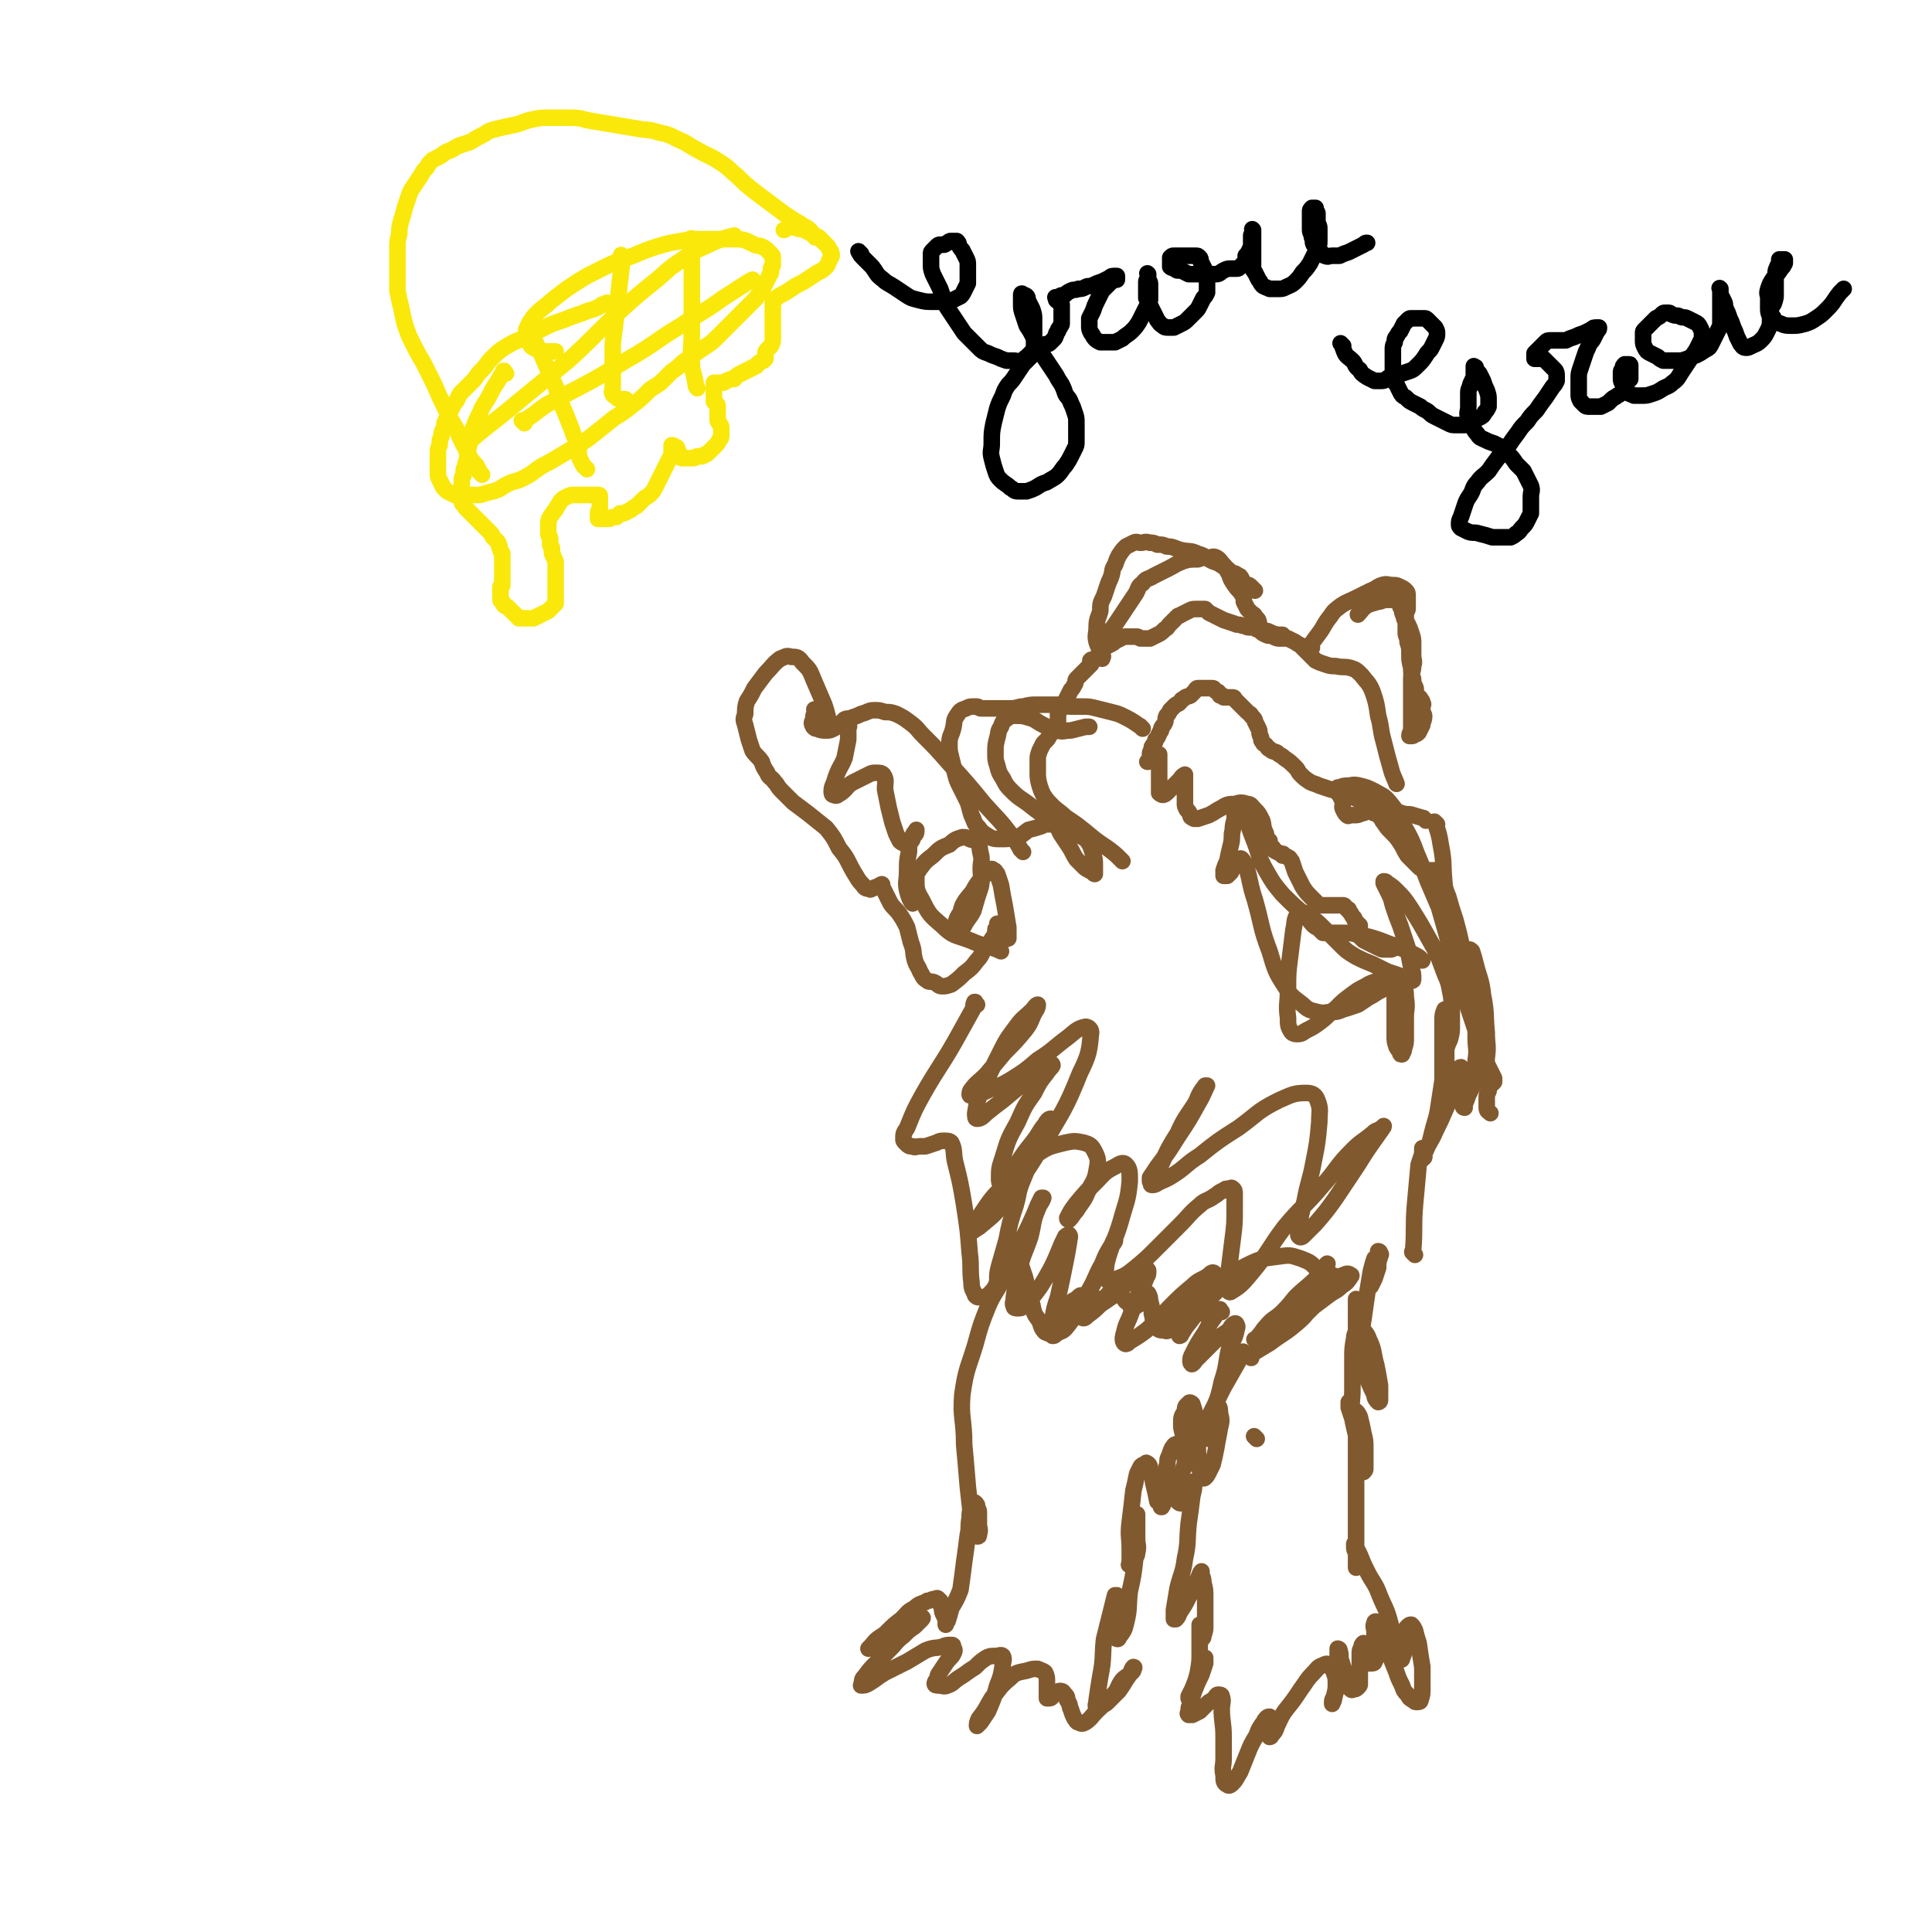 <svg viewBox='0 0 1050 1050' version='1.1' xmlns='http://www.w3.org/2000/svg' xmlns:xlink='http://www.w3.org/1999/xlink'><g fill='none' stroke='#81592F' stroke-width='9' stroke-linecap='round' stroke-linejoin='round'><path d='M546,693c-1,-1 -1,-1 -1,-1 -1,-1 0,0 0,0 0,0 0,0 0,0 0,0 0,0 0,0 -1,-1 0,0 0,0 0,0 0,0 0,0 0,0 0,0 0,0 -1,-1 0,0 0,0 0,0 0,0 0,0 0,0 0,0 0,0 -1,-1 0,0 0,0 0,0 0,0 0,0 0,0 0,0 0,0 -1,-1 0,0 0,0 0,2 0,3 -1,5 -3,6 -4,6 -7,13 -4,10 -4,10 -7,21 -4,13 -5,13 -7,27 -1,13 1,13 1,27 1,11 1,11 2,23 1,9 1,9 2,18 1,3 1,3 2,7 1,1 1,2 1,2 1,0 1,0 1,-1 1,-3 0,-3 0,-6 0,-3 0,-3 0,-6 0,-2 -1,-2 -1,-4 -1,0 0,-1 -1,-1 0,-1 -1,0 -1,0 -1,1 -1,1 -1,2 -1,3 -1,3 -1,6 -1,5 0,5 -1,9 -1,8 -1,8 -2,15 -1,8 -1,8 -2,15 -2,5 -2,5 -5,10 -1,4 -1,4 -2,7 -1,1 -1,2 -1,2 0,0 0,-1 0,-1 0,-2 0,-2 -1,-4 -1,-2 -1,-2 -1,-4 -1,-2 -1,-2 -1,-4 -1,0 -1,-1 -1,-1 -1,-1 -1,0 -2,0 -2,0 -2,1 -4,1 -3,2 -4,1 -7,4 -4,2 -4,3 -7,6 -4,3 -4,3 -8,7 -3,3 -3,3 -6,6 -1,1 -2,1 -3,2 -1,1 -1,1 -1,1 0,0 1,-1 1,-1 2,-2 2,-3 5,-5 3,-2 3,-2 6,-4 3,-2 3,-2 6,-4 3,-1 3,0 6,-1 2,-1 2,-2 3,-2 1,0 2,0 2,0 1,0 0,1 0,1 -2,2 -2,2 -4,4 -3,2 -3,2 -6,5 -4,3 -4,4 -7,7 -4,4 -4,4 -8,8 -3,3 -3,3 -6,7 -2,2 -1,2 -2,5 0,0 0,0 0,0 2,0 2,0 4,-1 5,-3 4,-3 9,-6 6,-3 6,-3 12,-6 5,-3 5,-3 10,-6 5,-2 5,-1 9,-2 2,-1 3,-1 5,-1 1,0 1,0 1,1 1,2 1,2 0,4 -1,2 -2,2 -4,5 -2,3 -2,3 -4,6 -1,2 0,2 -1,3 -1,1 -1,2 -1,2 0,1 1,1 2,1 2,0 3,1 5,0 3,-1 3,-2 6,-4 5,-3 4,-3 9,-6 3,-3 3,-3 6,-5 2,-1 2,-1 5,-1 2,0 3,-1 4,0 1,2 0,3 0,5 -1,6 -1,6 -3,11 -2,7 -2,7 -5,14 -2,3 -2,3 -4,6 -1,1 -2,2 -2,2 0,-1 0,-2 1,-4 4,-5 4,-6 7,-11 5,-6 4,-6 10,-11 3,-3 4,-3 9,-4 3,-1 3,-1 6,-1 2,1 3,1 4,2 1,2 1,3 1,5 0,2 0,2 0,4 0,1 0,1 0,2 0,1 0,1 0,2 0,1 0,1 0,1 1,0 1,0 1,0 2,0 1,-1 2,-1 1,-1 1,-2 2,-2 1,-1 2,-1 2,-1 2,0 2,1 2,1 2,2 2,2 2,4 2,3 1,3 2,5 1,3 1,3 2,5 1,1 1,2 2,2 2,1 2,1 4,0 3,-2 3,-3 6,-6 4,-4 5,-4 9,-9 3,-3 2,-4 5,-8 2,-2 3,-2 5,-4 1,-1 1,-1 1,-2 1,-1 0,-1 0,-1 -1,1 -1,2 -2,4 -3,4 -3,5 -6,9 -3,3 -3,3 -6,6 -2,2 -2,1 -5,2 -1,1 -1,2 -1,1 -1,-1 0,-2 0,-4 1,-7 1,-7 2,-13 2,-10 1,-10 2,-20 2,-8 2,-8 4,-16 1,-4 1,-4 2,-8 1,0 1,0 1,0 0,0 0,0 0,0 0,4 0,4 0,7 0,4 -1,4 -1,9 0,3 0,3 0,6 0,1 0,1 0,1 1,1 2,1 2,0 3,-4 3,-4 4,-8 2,-8 1,-8 2,-17 2,-9 2,-9 3,-18 1,-6 1,-6 1,-13 0,-4 0,-4 0,-7 0,-2 0,-2 0,-4 0,0 0,0 0,0 0,2 0,2 0,4 0,4 0,4 0,9 0,4 1,4 0,8 0,2 -1,2 -2,4 -1,1 -2,2 -2,2 -1,1 0,0 0,-1 0,-3 0,-3 0,-7 0,-7 -1,-7 0,-15 1,-8 1,-8 2,-17 1,-4 1,-4 2,-9 1,-2 1,-2 2,-4 1,-1 1,-1 2,-1 1,-1 1,-1 1,-1 2,1 2,2 2,4 2,4 1,4 2,8 1,4 1,4 2,9 1,1 2,1 2,3 1,0 0,0 0,0 0,-1 1,-1 1,-1 1,-3 0,-3 0,-6 0,-4 0,-4 1,-9 1,-3 1,-3 1,-6 1,-2 0,-3 1,-5 1,-2 1,-3 2,-5 1,-1 1,-2 2,-2 2,-1 2,0 4,0 1,0 1,0 1,1 0,1 0,1 0,2 0,2 0,2 0,4 0,1 0,1 0,3 0,1 0,1 0,2 0,0 0,0 0,0 0,0 0,0 0,0 0,-1 0,-1 0,-2 0,-1 0,-1 0,-3 0,-1 1,-1 1,-2 0,0 0,0 0,-1 0,0 0,0 0,0 0,0 0,0 0,0 -1,-1 0,0 0,0 1,1 0,2 1,3 1,1 1,0 2,0 0,0 0,0 1,0 '/><path d='M683,782c-1,-1 -1,-1 -1,-1 -1,-1 0,0 0,0 0,0 0,0 0,0 0,0 0,0 0,0 -1,-1 0,0 0,0 0,0 0,0 0,0 0,0 0,0 0,0 -1,-1 0,0 0,0 '/><path d='M677,736c-1,-1 -1,-1 -1,-1 -1,-1 0,0 0,0 0,0 0,0 0,0 0,0 0,0 0,0 -1,-1 0,0 0,0 0,0 0,0 0,0 0,0 0,0 0,0 -1,-1 0,0 0,0 0,0 0,0 0,0 0,0 0,0 0,0 -1,-1 0,0 0,0 0,0 0,0 0,0 0,0 0,0 0,0 -1,-1 0,0 0,0 0,0 0,0 0,0 -1,2 -2,2 -3,5 -4,7 -4,7 -8,14 -5,10 -5,10 -10,20 -4,9 -5,9 -9,18 -3,6 -3,6 -5,12 -1,3 -1,3 -2,7 0,1 0,1 0,3 0,1 0,1 1,2 1,1 1,1 2,1 1,0 1,0 2,-1 1,-2 1,-2 2,-4 1,-2 1,-2 2,-4 1,-1 1,-2 1,-3 0,0 0,1 0,1 0,3 0,3 -1,7 -1,8 -1,8 -2,15 -1,10 0,10 -2,19 -1,8 -2,8 -4,16 -1,6 -1,6 -2,12 0,2 0,3 0,5 0,0 1,0 1,0 2,-2 1,-2 3,-5 2,-3 2,-3 4,-7 2,-4 2,-4 4,-8 1,-2 1,-2 2,-4 0,-1 1,-2 1,-2 0,0 0,1 0,1 0,2 1,2 1,5 1,4 1,4 1,8 0,4 0,4 0,8 0,4 0,4 0,8 0,2 0,2 -1,5 0,1 0,1 -1,2 0,0 0,0 0,0 -1,-1 -1,-1 -1,-3 0,-1 0,-1 0,-3 0,-1 0,-1 0,-2 0,0 0,0 0,0 0,1 0,1 0,2 0,3 0,3 0,6 0,3 0,3 0,7 0,5 0,5 -1,11 -1,4 -1,4 -3,9 -1,2 -1,2 -2,4 0,0 0,1 0,1 0,-1 0,-1 1,-3 2,-4 2,-4 4,-8 1,-3 1,-3 2,-6 1,-2 1,-2 2,-4 0,0 0,-1 0,-1 0,1 0,1 0,3 -1,3 -1,3 -2,6 -2,4 -2,4 -4,9 -1,3 -1,3 -2,7 -1,2 -1,2 -1,4 0,1 -1,1 0,2 0,0 1,0 2,0 2,-1 2,-1 4,-2 2,-2 2,-2 4,-4 2,-2 2,-1 4,-3 1,-1 1,-2 2,-2 1,0 2,0 2,1 1,3 0,3 0,7 0,7 1,7 1,15 0,6 0,6 0,12 0,4 -1,4 0,9 0,3 0,4 2,5 1,1 2,0 3,-1 2,-2 2,-3 4,-6 2,-5 2,-5 4,-10 2,-5 2,-5 5,-10 1,-3 1,-3 3,-6 1,-1 1,-2 2,-3 1,-1 1,-1 2,-1 0,0 0,1 0,2 0,1 0,1 0,3 0,2 0,2 0,4 0,1 0,2 0,2 0,0 1,0 1,-1 2,-2 2,-2 3,-5 2,-4 2,-5 5,-9 4,-5 4,-5 8,-11 3,-4 3,-5 7,-9 2,-2 2,-3 5,-4 2,-1 2,-1 4,0 1,1 1,2 2,4 1,3 1,3 1,6 0,3 0,3 -1,7 0,1 -1,1 -1,3 0,0 0,1 0,1 0,-1 1,-1 1,-3 1,-4 1,-4 2,-7 0,-5 0,-5 0,-10 0,-3 0,-3 0,-7 0,-1 0,-2 0,-3 0,0 1,0 1,1 1,3 0,3 1,6 1,3 1,3 2,7 1,2 0,3 1,5 1,2 1,2 2,3 1,1 1,0 2,0 1,0 1,0 2,-1 1,-1 1,-1 1,-2 0,-1 0,-1 0,-3 0,-1 0,-1 0,-3 0,-3 0,-3 0,-6 0,-2 0,-2 0,-4 0,-2 0,-2 1,-4 0,-1 0,-1 1,-2 0,0 0,0 0,0 0,1 0,1 0,2 0,1 0,1 0,2 0,1 0,1 0,2 0,1 0,1 0,2 0,1 0,1 1,2 1,1 1,1 2,1 0,0 0,0 1,0 1,0 2,0 2,-1 1,-1 0,-1 0,-3 0,-2 0,-2 0,-5 0,-4 0,-4 0,-8 0,-2 -1,-3 0,-5 0,-1 1,-1 2,0 1,2 1,2 2,5 2,6 2,6 4,12 2,5 2,5 4,10 1,3 1,3 3,7 1,3 1,3 3,5 1,2 1,2 3,3 1,1 1,1 2,1 1,0 2,0 2,-1 1,-3 1,-3 1,-7 0,-5 0,-5 0,-11 -1,-6 -1,-6 -2,-13 -1,-3 -1,-3 -2,-7 -1,-2 -1,-2 -2,-3 -1,0 -1,0 -2,1 -1,1 -1,1 -2,3 -1,2 0,2 0,5 0,2 0,2 0,5 0,2 0,2 -1,4 0,1 0,1 -1,1 0,0 -1,0 -1,-1 -1,-3 -1,-3 -2,-7 -2,-7 -1,-7 -3,-14 -2,-7 -3,-7 -6,-15 -2,-5 -3,-5 -6,-11 -2,-4 -2,-4 -4,-9 -1,-2 -1,-2 -2,-4 0,-1 0,-1 -1,-2 0,0 0,0 0,0 0,1 0,1 0,2 0,2 1,2 1,4 0,2 0,2 0,4 0,1 0,1 0,2 0,0 0,1 0,1 0,-1 0,-1 0,-3 0,-4 0,-4 0,-9 0,-8 0,-8 0,-15 0,-12 0,-12 0,-23 0,-8 0,-8 0,-17 0,-6 0,-6 0,-12 0,-2 0,-2 0,-5 0,0 0,-1 0,-1 1,1 1,1 2,3 1,4 1,4 2,9 1,4 1,4 1,8 0,3 0,3 0,7 0,2 0,2 0,4 0,1 0,1 -1,2 0,0 0,0 0,0 0,-1 -1,-1 -1,-3 -1,-4 0,-4 -1,-8 -1,-4 -1,-4 -2,-9 -1,-4 -1,-4 -2,-9 -1,-3 -1,-3 -2,-6 0,-1 0,-1 0,-3 0,0 0,0 0,0 0,1 0,1 0,3 1,3 1,3 2,6 1,3 1,3 2,7 0,2 0,2 0,4 0,0 0,0 0,1 0,0 0,0 0,0 0,-2 0,-2 0,-4 -1,-5 -2,-5 -2,-10 -1,-7 0,-7 0,-14 0,-9 0,-9 0,-17 0,-5 0,-5 1,-11 0,-2 1,-3 2,-5 0,-1 1,-1 2,0 2,2 3,3 4,6 3,6 2,7 4,14 1,5 1,5 2,11 0,4 0,4 0,8 0,1 -1,1 -1,1 -1,-1 -2,-2 -2,-4 -3,-6 -3,-6 -5,-13 -1,-7 -1,-7 -3,-14 -1,-6 -1,-6 -1,-13 -1,-4 -1,-4 -1,-8 0,-2 0,-2 0,-3 0,-1 0,-1 0,-1 0,2 0,2 0,5 0,4 0,4 0,8 0,4 0,4 0,8 0,2 0,2 0,5 0,0 0,1 0,1 0,0 0,-1 0,-1 1,-3 1,-3 2,-6 2,-4 1,-4 2,-9 1,-7 1,-7 2,-14 1,-6 1,-6 2,-12 1,-4 1,-4 2,-7 1,-1 2,-1 2,-2 1,-1 0,-2 0,-2 0,0 1,0 1,1 1,1 0,1 0,2 -1,3 -1,3 -1,6 -1,3 -1,3 -2,6 -1,2 -1,2 -2,4 -1,0 -1,0 -1,0 0,0 0,0 0,0 '/><path d='M664,713c-1,-1 -1,-1 -1,-1 -1,-1 0,0 0,0 0,0 0,0 0,0 0,0 0,0 0,0 -1,-1 0,0 0,0 0,0 0,0 0,0 0,0 0,0 0,0 -1,-1 0,0 0,0 0,0 0,0 0,0 0,0 0,0 0,0 -1,-1 0,0 0,0 0,0 0,0 0,0 0,0 0,-1 0,0 -1,0 -1,0 -1,1 -4,6 -4,5 -7,11 -4,6 -4,6 -7,12 -1,2 -1,2 -1,4 0,1 1,2 1,1 1,0 1,-1 2,-2 3,-3 3,-3 6,-6 3,-3 3,-3 6,-6 3,-2 3,-2 6,-4 1,-2 1,-2 2,-3 1,-1 2,-1 2,0 1,1 0,2 0,3 -1,5 -2,5 -4,10 -2,9 -1,9 -4,18 -2,10 -3,10 -6,20 -1,4 -1,4 -2,8 0,1 0,1 0,2 0,1 1,1 1,1 1,-1 1,-2 1,-4 1,-2 1,-2 1,-5 1,-3 0,-3 1,-6 0,-1 0,-1 1,-2 0,-1 1,-1 1,-1 1,1 1,2 1,4 1,4 1,4 0,8 -1,6 -1,5 -2,11 -1,5 -1,5 -2,9 -1,2 -1,2 -2,4 -1,2 -1,2 -2,3 -1,1 -1,0 -1,0 -1,-1 -1,-1 -1,-1 -1,-3 -1,-3 -1,-6 -1,-6 -1,-6 -1,-12 -1,-7 0,-7 -1,-14 -1,-4 -1,-4 -2,-7 -1,-1 -2,-1 -2,0 -2,1 -2,2 -2,4 -2,3 -2,3 -2,7 0,4 1,4 1,7 '/><path d='M531,546c-1,-1 -1,-1 -1,-1 -1,-1 0,0 0,0 0,0 0,0 0,0 0,0 0,0 0,0 -1,-1 0,0 0,0 0,0 0,0 0,0 0,0 0,-1 0,0 -1,0 -1,1 -1,3 -5,9 -5,9 -10,18 -8,14 -9,14 -17,28 -5,9 -5,9 -9,19 -2,3 -2,3 -2,6 0,1 0,1 1,2 2,2 2,2 4,2 1,1 2,0 4,0 1,0 1,0 3,0 3,-1 3,-1 6,-2 2,-1 2,-1 4,-1 2,0 3,0 4,1 2,4 1,5 2,10 3,12 3,12 5,24 2,13 2,13 3,26 1,8 0,8 1,16 0,4 1,4 2,7 1,1 1,1 2,1 3,0 4,0 6,-2 4,-4 3,-5 6,-10 2,-5 1,-5 4,-9 1,-2 2,-3 4,-3 0,-1 1,0 1,1 2,6 2,6 4,12 2,7 1,7 4,15 1,5 1,5 4,9 1,3 1,4 3,6 2,1 3,1 5,1 1,0 1,0 1,-1 1,-2 1,-2 2,-3 2,-4 2,-4 5,-8 1,-3 1,-3 2,-6 2,-1 2,-1 3,-2 1,-1 1,-1 2,-1 1,0 1,0 2,0 2,1 1,2 2,2 1,1 1,0 2,0 1,0 1,0 2,0 2,0 3,0 5,-1 1,-1 1,-2 2,-2 2,-1 2,-1 3,-1 1,-1 1,-2 2,-2 1,0 1,0 1,0 0,0 0,0 0,0 0,1 0,1 0,2 0,1 0,1 0,1 1,2 1,2 2,3 1,2 1,1 2,2 1,1 1,2 2,2 1,1 1,0 2,0 1,0 1,-1 2,-1 1,-1 1,-1 2,-2 1,-1 1,-1 2,-2 1,-1 1,-1 1,-2 0,0 0,0 0,0 1,2 1,2 1,4 1,3 1,3 1,7 1,3 0,4 2,7 2,2 2,2 5,2 1,1 2,0 4,-1 2,-3 2,-4 4,-8 2,-4 1,-4 4,-8 0,-1 1,-1 1,-2 0,-1 0,-1 0,-1 0,1 1,2 1,4 1,2 1,2 2,4 1,1 1,1 2,1 2,1 2,1 3,2 '/><path d='M769,682c-1,-1 -1,-1 -1,-1 -1,-1 0,0 0,0 0,0 0,0 0,0 0,0 0,0 0,0 -1,-1 0,0 0,0 0,0 0,0 0,0 0,0 0,0 0,0 -1,-1 0,0 0,0 0,0 0,0 0,0 0,0 0,0 0,0 -1,-1 0,0 0,0 0,0 0,0 0,0 0,0 0,0 0,0 -1,-1 0,0 0,0 0,0 0,0 0,0 0,0 0,0 0,0 -1,-1 0,-1 0,-1 1,-13 0,-13 1,-25 1,-11 1,-11 2,-22 1,-3 1,-3 2,-6 1,-1 1,-2 1,-2 0,0 0,0 0,1 0,1 0,1 0,2 0,1 0,1 -1,2 0,0 0,0 0,0 0,-1 0,-1 0,-2 0,-2 0,-4 0,-4 '/><path d='M680,738c-1,-1 -1,-1 -1,-1 -1,-1 0,0 0,0 0,0 0,0 0,0 0,0 0,0 0,0 -1,-1 0,0 0,0 0,0 0,0 0,0 0,0 0,0 0,0 -1,-1 0,0 0,0 0,0 0,0 0,0 0,0 0,0 0,0 -1,-1 0,0 0,0 0,0 0,0 0,0 0,0 0,0 0,0 -1,-1 0,0 0,0 0,0 0,0 0,0 0,0 -1,0 0,0 0,-1 0,-1 1,-1 5,-3 5,-3 10,-6 8,-6 8,-5 15,-11 6,-5 5,-6 10,-11 4,-3 4,-3 7,-6 2,-2 2,-2 2,-4 0,-1 0,-1 -1,-1 -2,0 -2,0 -4,1 -4,3 -4,3 -7,5 -5,3 -6,3 -10,7 -4,4 -4,4 -8,9 -2,2 -2,2 -4,4 0,0 -1,1 0,1 1,1 2,1 4,0 5,-2 5,-2 9,-5 6,-4 6,-4 11,-9 4,-3 4,-3 8,-6 4,-3 4,-2 7,-5 3,-2 3,-2 5,-5 0,0 1,-1 0,-1 -1,-1 -2,-1 -4,0 -3,1 -3,1 -5,2 -4,3 -3,4 -6,7 -4,4 -5,3 -9,7 -2,2 -2,3 -4,5 0,1 -1,2 -1,1 0,0 0,0 1,-1 3,-3 3,-3 6,-6 3,-3 3,-3 6,-6 2,-2 2,-2 3,-5 2,-1 3,-1 3,-2 1,-1 1,-2 0,-2 -1,0 -1,1 -2,1 -3,2 -3,2 -6,4 -5,3 -5,3 -10,6 -5,4 -4,4 -9,9 -4,4 -5,3 -9,8 -2,2 -2,3 -4,5 -1,2 -3,2 -2,2 0,0 1,0 2,-1 5,-4 5,-4 9,-8 6,-6 5,-7 11,-14 5,-5 6,-5 11,-10 3,-3 3,-3 5,-6 1,-1 1,-2 1,-2 1,-1 0,1 0,1 -1,2 -1,2 -2,4 -1,1 -1,1 -2,2 -1,1 -2,1 -2,2 -1,1 0,1 0,2 0,1 0,2 1,2 1,0 1,0 2,0 1,0 1,0 1,-1 0,-2 1,-2 0,-4 -1,-3 -1,-3 -4,-6 -3,-3 -3,-3 -8,-5 -6,-2 -6,-2 -13,-1 -8,1 -9,1 -17,5 -8,4 -8,6 -15,13 -6,6 -6,6 -12,13 -3,4 -3,4 -7,9 -1,1 -1,2 -2,3 0,0 1,0 1,-1 2,-3 2,-3 4,-7 3,-5 3,-5 6,-10 2,-4 2,-4 5,-8 1,-2 2,-2 3,-5 0,-1 1,-2 0,-3 -1,-1 -2,0 -3,1 -4,3 -5,2 -9,6 -6,5 -6,5 -12,11 -6,6 -6,7 -13,13 -4,3 -4,3 -9,6 -1,1 -2,2 -3,1 -1,-1 -1,-3 0,-6 1,-5 2,-5 4,-11 2,-6 2,-6 5,-12 1,-3 2,-3 3,-7 1,-1 1,-1 1,-3 0,-1 0,-1 -1,-1 -3,1 -3,1 -6,3 -4,3 -4,4 -8,8 -5,4 -5,4 -11,8 -3,3 -3,3 -7,6 -1,1 -2,2 -3,1 -1,-1 -1,-3 0,-5 2,-5 2,-5 4,-10 4,-7 3,-7 7,-14 2,-5 2,-5 5,-10 1,-1 2,-2 2,-3 0,0 -1,0 -1,1 -2,4 -2,4 -4,8 -3,7 -3,7 -7,15 -4,7 -4,7 -8,14 -3,5 -3,5 -7,10 -2,2 -2,1 -5,3 -1,1 -1,1 -2,1 -1,-1 -1,-1 -1,-3 0,-3 0,-3 1,-6 1,-6 1,-6 3,-12 2,-9 2,-9 4,-19 1,-5 1,-5 2,-11 0,-2 1,-3 0,-4 0,0 -1,0 -2,1 -2,4 -2,4 -4,9 -3,7 -3,7 -7,14 -3,5 -3,5 -7,10 -2,3 -2,3 -5,5 -1,1 -1,1 -3,1 -1,0 -2,0 -2,-1 -1,-2 0,-2 0,-5 1,-7 1,-7 3,-15 2,-9 3,-9 6,-18 2,-8 1,-8 4,-15 1,-3 2,-3 3,-6 0,0 -1,0 -1,0 -2,4 -2,4 -4,9 -4,9 -4,9 -9,18 -3,6 -3,7 -7,13 -1,3 -1,4 -3,6 0,0 -1,0 -1,-1 0,-4 0,-4 1,-8 2,-7 2,-7 4,-14 2,-10 2,-10 5,-19 2,-7 1,-7 4,-14 2,-5 2,-5 5,-11 2,-5 2,-5 5,-10 2,-4 2,-4 4,-9 1,-1 1,-3 1,-3 -1,0 -2,1 -3,3 -4,5 -3,5 -7,10 -4,5 -4,5 -8,11 -3,4 -3,4 -6,8 -1,2 -2,3 -3,3 -1,0 -1,-1 -1,-2 0,-6 0,-6 2,-12 3,-10 3,-10 8,-19 4,-9 4,-9 9,-16 3,-6 3,-6 7,-11 1,-2 2,-2 3,-4 0,0 0,-1 -1,-1 -2,1 -2,1 -4,3 -5,3 -5,3 -10,7 -6,5 -6,5 -12,10 -4,3 -4,3 -9,7 -2,2 -3,3 -5,3 -1,0 -1,-1 -1,-3 1,-6 1,-7 4,-13 4,-9 4,-9 9,-19 4,-8 4,-8 10,-16 3,-4 4,-4 8,-8 1,-1 2,-3 3,-3 0,0 0,2 -1,3 -3,5 -2,6 -6,11 -5,6 -5,6 -11,12 -5,6 -5,6 -10,12 -4,4 -5,4 -8,8 -1,1 -1,2 -1,3 0,1 2,0 3,0 4,-1 4,-1 8,-3 5,-2 6,-2 11,-5 8,-5 8,-5 15,-11 8,-5 8,-6 16,-12 4,-3 5,-5 10,-6 1,0 3,1 3,3 -1,10 -1,12 -6,22 -8,20 -9,20 -20,39 -10,16 -10,16 -21,31 -6,8 -7,8 -14,14 -2,1 -4,3 -4,2 0,-2 2,-5 5,-9 6,-9 6,-9 14,-17 7,-9 7,-9 17,-16 6,-4 7,-4 15,-6 5,-1 5,-1 10,0 3,1 4,1 6,5 2,4 2,5 1,10 -1,6 -2,6 -5,12 -2,5 -3,5 -6,10 -2,2 -2,3 -4,5 0,0 -1,0 -1,-1 2,-4 2,-4 5,-8 5,-6 5,-6 11,-12 4,-4 4,-5 10,-8 2,-1 4,-3 6,-1 2,2 2,4 2,9 -1,11 -2,11 -5,22 -3,10 -4,10 -7,20 -1,4 -1,4 -1,9 0,1 0,2 1,3 2,1 3,0 5,-1 5,-2 5,-2 10,-6 6,-5 6,-5 12,-11 6,-6 6,-6 12,-12 6,-6 5,-6 11,-11 3,-3 4,-2 8,-5 2,-1 2,-2 5,-3 1,-1 1,-1 3,-1 1,0 1,-1 2,0 1,1 1,1 1,3 0,4 0,4 0,8 0,8 0,8 -1,16 -1,8 -1,8 -2,16 -1,6 -1,6 -1,11 0,1 1,3 2,2 5,-3 6,-4 11,-10 10,-12 9,-13 18,-25 10,-12 11,-11 21,-23 8,-9 7,-10 16,-19 5,-5 5,-4 11,-9 2,-2 2,-1 5,-3 1,0 1,-1 1,-1 -1,2 -2,3 -4,6 -5,7 -5,7 -10,15 -6,9 -6,9 -12,18 -5,7 -5,7 -11,14 -3,3 -3,3 -6,6 -1,1 -2,2 -3,1 -1,-1 0,-2 0,-5 1,-7 1,-7 3,-14 2,-11 3,-11 5,-22 2,-10 2,-10 3,-21 0,-6 1,-7 -1,-12 -1,-3 -3,-4 -6,-4 -7,0 -8,1 -15,4 -12,6 -11,7 -22,15 -11,7 -11,7 -21,15 -8,5 -7,6 -15,11 -3,2 -4,2 -8,4 -1,1 -2,1 -3,1 -1,0 0,-1 0,-2 2,-4 3,-4 5,-9 4,-9 4,-9 9,-17 4,-9 5,-9 10,-17 2,-5 2,-5 5,-9 0,0 1,0 1,0 -2,4 -2,5 -5,10 -5,9 -5,9 -11,18 -5,8 -5,8 -11,16 -2,3 -2,3 -4,6 0,1 0,1 0,2 '/><path d='M775,446c-1,-1 -1,-1 -1,-1 -1,-1 0,0 0,0 0,0 0,0 0,0 0,0 0,0 0,0 -1,-1 0,0 0,0 0,0 0,0 0,0 0,0 0,0 0,0 -1,-1 0,0 0,0 0,0 0,0 0,0 0,0 0,0 0,0 -1,-1 0,0 0,0 0,0 0,0 0,0 0,0 0,0 0,0 -1,-1 0,0 0,0 -2,-1 -3,-1 -6,-2 -3,-1 -3,0 -6,-1 -3,-1 -3,-1 -6,-1 -2,0 -2,0 -4,0 -1,0 -1,-1 -2,-1 -2,-1 -2,-1 -4,-2 -3,-1 -3,-1 -7,-3 -4,-2 -4,-2 -8,-4 -4,-1 -4,-1 -8,-2 -3,-1 -3,-1 -6,-2 -2,-1 -3,-1 -5,-2 -3,-2 -3,-2 -5,-4 -2,-2 -1,-2 -3,-4 -3,-3 -3,-3 -6,-5 -2,-2 -2,-1 -4,-3 -2,-1 -2,0 -4,-2 -1,0 -1,-1 -2,-2 -1,-1 -1,0 -2,-2 -1,-1 0,-1 -1,-3 -1,-2 0,-2 -1,-4 -1,-2 -1,-2 -2,-4 0,-1 0,-1 -2,-3 0,-1 -1,-1 -2,-2 -1,-1 -1,-1 -2,-2 -1,-1 -1,-1 -2,-2 0,0 0,0 -1,-1 -1,-1 -1,-1 -2,-2 0,0 0,-1 -1,-1 0,0 -1,0 -2,0 -1,0 -1,0 -2,0 0,0 0,0 -1,0 0,0 0,-1 -1,-1 0,0 0,0 -1,0 0,-1 0,-1 -1,-2 0,0 -1,0 -2,-1 0,0 0,-1 -1,-1 0,0 0,0 -1,0 -1,0 -1,0 -2,0 0,0 0,0 -1,0 -1,0 -1,0 -2,0 -1,0 -1,0 -2,0 -1,0 -1,1 -2,2 -1,1 -1,1 -2,2 -2,1 -2,0 -4,2 -1,0 -1,1 -2,2 -1,1 -1,0 -3,2 -1,1 -1,1 -2,2 -1,2 -1,2 -2,3 -1,2 0,2 -1,4 -1,2 -2,2 -2,4 -2,3 -1,3 -3,5 0,2 -1,2 -2,4 0,2 -1,2 -1,4 0,1 0,1 0,3 0,0 0,0 -1,1 0,0 0,0 0,0 0,0 -1,0 0,0 0,-1 1,0 3,-1 1,0 1,-1 2,-2 0,0 0,0 1,-1 0,0 0,0 0,0 0,0 0,0 0,0 0,1 0,1 0,2 0,2 0,2 0,4 0,3 0,3 0,6 0,3 0,3 0,6 0,1 0,2 0,3 0,0 1,1 2,1 0,0 1,0 2,-1 1,-1 1,-1 3,-3 2,-2 2,-2 4,-4 1,-1 1,-2 3,-3 0,0 0,0 0,1 0,1 0,1 0,2 0,2 0,2 0,5 0,2 0,2 0,4 0,2 0,2 0,4 0,1 0,1 1,3 1,1 1,1 2,3 0,1 0,1 2,2 1,0 1,0 2,0 3,-1 3,-1 6,-2 4,-2 3,-2 7,-4 3,-2 4,-2 7,-2 3,-1 4,-1 7,0 2,0 2,1 4,3 2,2 2,2 4,6 1,3 0,3 2,7 0,2 0,2 2,4 0,2 0,2 2,4 0,1 0,1 2,2 0,0 0,0 2,1 0,0 1,0 1,0 1,0 0,1 0,1 0,0 0,0 0,0 1,0 2,0 3,1 1,0 1,1 2,2 1,3 1,3 2,6 2,4 2,4 4,8 2,3 2,3 5,6 2,2 2,2 4,4 2,0 2,0 4,0 2,0 2,0 4,0 1,0 1,0 3,0 0,0 0,0 0,0 0,0 0,0 0,0 1,0 1,0 2,0 1,0 1,1 2,2 1,0 1,0 1,1 2,2 1,2 3,4 0,1 0,1 2,3 0,0 0,0 1,1 0,0 0,0 0,0 0,1 0,1 0,1 -1,1 -1,0 -2,1 0,0 0,1 0,1 0,0 0,0 0,0 1,1 1,1 2,3 1,1 1,1 2,2 2,1 2,1 4,2 2,1 2,1 4,2 1,0 1,1 3,1 0,0 1,0 2,0 1,0 1,0 2,0 1,0 1,-1 2,-1 0,0 0,0 0,0 1,0 2,0 2,0 '/><path d='M781,448c-1,-1 -1,-1 -1,-1 -1,-1 0,0 0,0 0,0 0,0 0,0 0,0 0,0 0,0 -1,-1 0,0 0,0 0,0 0,0 0,0 0,0 0,0 0,0 -1,-1 0,0 0,0 0,0 0,0 0,0 0,0 -1,-1 0,0 1,4 2,5 3,12 2,10 1,10 2,21 1,9 1,9 2,17 0,6 0,6 1,11 0,2 0,2 1,5 0,2 0,2 1,4 0,1 0,1 1,2 0,0 0,0 1,0 1,0 1,0 2,-1 1,-1 1,-1 2,-2 1,0 1,0 2,0 1,0 1,0 2,1 1,3 1,3 2,7 2,8 3,8 4,17 2,10 1,10 2,20 0,7 1,7 0,14 0,4 -1,4 -2,8 0,1 -1,1 -1,3 0,0 0,0 0,1 0,0 0,0 0,0 1,-2 1,-2 2,-5 0,-1 0,-1 0,-2 0,-1 0,-2 0,-2 0,0 -1,0 -2,1 -1,1 -1,1 -2,3 -1,2 0,2 -1,4 -1,2 -1,2 -2,5 -1,2 -1,2 -2,4 -1,3 -1,3 -2,5 0,1 0,2 0,2 0,0 -1,0 -1,-1 0,-1 0,-2 0,-3 -1,-2 -1,-1 -2,-3 -1,-1 0,-1 -1,-2 0,-1 0,-1 -1,-2 0,0 0,0 0,0 0,0 0,0 0,0 0,1 0,2 1,3 1,1 1,1 2,1 1,0 1,0 2,-1 1,-1 1,-1 2,-3 1,-3 1,-3 2,-6 1,-4 2,-4 2,-9 1,-6 0,-6 0,-12 0,-10 0,-10 -1,-20 -2,-11 -2,-10 -5,-21 -2,-11 -2,-12 -5,-23 -2,-6 -2,-6 -4,-13 -1,-2 -1,-3 -2,-5 -1,-1 -1,-1 -2,-2 -1,0 -1,0 -2,0 0,0 0,0 0,-1 0,-1 0,-1 0,-2 0,-1 1,-1 1,-2 0,-1 0,-1 0,-2 0,0 0,0 0,0 -1,0 -1,0 -2,0 -1,0 -1,0 -2,0 -1,0 -1,0 -3,0 -1,0 -1,0 -2,-1 -1,0 -1,0 -2,-1 -1,-1 -1,-1 -2,-2 -2,-2 -2,-2 -4,-4 -2,-3 -2,-4 -4,-7 -2,-3 -2,-3 -5,-6 -2,-2 -2,-2 -4,-5 -1,-1 -1,-2 -2,-3 -1,-1 -1,-1 -2,-2 0,0 0,0 -1,0 -1,0 -1,-1 -2,-1 -1,0 -1,0 -2,0 -1,0 -1,1 -3,1 -2,1 -2,1 -4,1 -1,0 -1,0 -2,0 -1,0 -1,1 -2,0 -1,-1 -1,-1 -2,-3 -1,-2 0,-2 0,-4 -1,-2 -1,-2 -2,-4 -1,-1 -1,-1 -1,-3 0,0 0,0 0,-1 0,0 0,0 0,0 2,0 2,-1 5,-1 3,0 3,-1 7,0 4,1 4,1 8,3 5,3 5,2 9,7 4,5 4,6 7,12 4,7 4,7 7,15 3,7 3,7 6,15 3,7 3,7 6,14 2,7 2,7 4,14 2,8 2,8 5,16 2,10 2,10 5,19 3,9 3,9 6,18 2,7 2,7 5,14 1,4 1,4 3,8 1,2 1,2 2,4 0,1 0,1 0,2 0,0 0,0 0,0 -1,1 -1,1 -2,2 -1,1 -1,1 -1,3 -1,2 -1,2 -1,4 0,2 0,3 0,5 0,2 1,2 2,3 '/><path d='M773,522c-1,-1 -1,-1 -1,-1 -1,-1 0,0 0,0 0,0 0,0 0,0 0,0 0,0 0,0 -1,-1 0,0 0,0 0,0 0,0 0,0 0,0 0,0 0,0 -1,-1 0,0 0,0 0,0 0,0 0,0 0,0 0,0 0,0 -1,-1 0,0 0,0 -1,-1 -1,-1 -3,-2 -4,-2 -4,-2 -8,-4 -6,-2 -6,-2 -11,-4 -6,-2 -6,-2 -12,-3 -4,-1 -4,-1 -8,-1 -3,0 -3,0 -6,0 -1,0 -1,0 -3,0 -1,0 -1,0 -2,0 -1,-1 -1,-1 -2,-2 -1,-1 -2,-1 -3,-2 -3,-3 -2,-3 -5,-6 -6,-5 -6,-5 -12,-11 -5,-6 -5,-6 -9,-13 -4,-7 -3,-7 -6,-15 -2,-5 -2,-5 -4,-11 -1,-3 -1,-2 -3,-5 -1,-1 -1,-2 -2,-2 -1,0 -1,0 -2,1 0,1 0,1 0,3 0,3 -1,3 -1,7 -1,4 0,4 -1,8 -1,4 -1,4 -2,9 -1,2 -1,2 -2,5 0,1 0,1 0,2 0,0 0,1 0,1 1,0 1,0 2,0 1,-1 1,-1 2,-2 1,-2 1,-2 2,-4 1,-1 1,-2 2,-3 1,0 1,-1 2,0 1,1 1,2 2,3 3,10 2,10 5,19 4,14 3,15 8,28 3,10 3,11 9,20 3,5 4,5 9,9 3,3 4,3 8,4 4,1 4,0 8,0 4,0 4,-1 8,-2 3,-1 3,-1 6,-2 3,-2 3,-2 6,-4 2,-1 2,-1 5,-3 2,-1 2,-1 4,-2 1,-1 1,-1 3,-2 1,-1 2,-2 2,-1 1,1 0,2 0,4 0,6 0,6 0,13 0,6 0,6 0,12 0,3 0,3 1,6 1,2 1,1 2,3 0,1 0,1 1,1 0,0 0,0 0,0 0,-1 1,-1 1,-3 1,-3 1,-3 1,-6 0,-5 0,-5 0,-11 0,-5 1,-5 0,-11 0,-3 0,-4 -2,-7 -1,-2 -2,-2 -4,-3 -2,-1 -2,-1 -4,-1 -2,0 -2,1 -5,2 -3,1 -4,1 -7,3 -4,2 -4,2 -8,5 -4,3 -4,3 -8,7 -4,3 -4,4 -8,7 -4,3 -4,3 -8,5 -2,1 -2,2 -5,2 -1,0 -2,0 -3,-1 -2,-3 -2,-4 -2,-8 -1,-7 0,-7 0,-15 0,-9 0,-9 1,-17 1,-8 1,-8 2,-16 1,-4 0,-4 2,-8 1,-1 1,-1 3,-1 2,0 2,1 4,2 4,3 4,3 8,7 4,4 4,4 8,8 4,4 4,4 9,7 4,2 4,2 9,4 4,2 4,2 8,4 3,1 3,1 6,2 2,1 2,1 5,2 1,0 1,1 2,1 1,0 1,0 1,-1 0,-3 0,-3 -1,-6 -1,-5 -1,-5 -2,-11 -2,-6 -2,-6 -4,-12 -2,-5 -2,-5 -4,-11 -1,-4 -1,-4 -3,-8 -1,-2 -1,-2 -2,-4 0,0 0,-1 0,-1 1,0 1,0 2,1 3,2 3,2 5,4 4,4 4,4 8,10 5,8 5,8 10,17 4,7 4,7 7,15 2,6 3,6 4,12 1,5 1,5 1,11 0,4 0,4 0,9 0,3 0,3 -1,7 -1,2 -1,2 -2,5 0,1 0,1 0,3 0,0 0,1 0,1 0,0 0,-1 0,-2 0,0 0,0 0,0 0,0 0,0 0,0 0,2 0,2 0,5 -1,5 -1,5 -2,10 -1,6 -1,7 -2,13 -1,7 -1,6 -3,13 -1,4 -1,4 -2,8 -1,2 -1,1 -2,3 -1,1 -1,1 -1,3 0,1 0,1 0,2 0,0 0,0 0,0 0,-2 0,-2 1,-4 2,-5 3,-5 5,-10 3,-6 3,-6 6,-13 2,-5 3,-5 5,-11 2,-4 2,-4 3,-8 0,-1 0,-3 0,-3 -1,0 -1,1 -2,3 -2,5 -2,5 -4,10 -2,5 -2,5 -4,11 -1,2 -1,3 -1,4 0,0 0,-1 0,-2 0,-6 1,-6 1,-13 0,-10 0,-10 0,-20 0,-9 0,-9 0,-18 0,-3 0,-4 1,-6 0,-1 1,0 2,1 0,0 0,0 1,1 '/><path d='M556,463c-1,-1 -1,-1 -1,-1 -1,-1 0,0 0,0 0,0 0,0 0,0 0,0 0,0 0,0 -1,-1 0,0 0,0 0,0 0,0 0,0 0,0 0,0 0,0 -1,-1 0,0 0,0 0,0 0,0 0,0 0,0 0,0 0,0 -2,-3 -2,-4 -4,-6 -7,-10 -8,-10 -16,-19 -9,-11 -9,-11 -19,-22 -7,-8 -7,-8 -14,-15 -4,-4 -3,-4 -7,-7 -4,-3 -4,-3 -8,-5 -3,-1 -3,-1 -6,-1 -3,-1 -3,-1 -6,-1 -3,0 -3,1 -7,2 -2,1 -2,1 -5,2 -2,1 -2,0 -4,1 -1,1 -1,1 -2,2 -1,1 -1,1 -2,1 -1,0 -1,0 -2,0 -1,0 -2,1 -2,0 -1,-1 -1,-2 -1,-4 -1,-4 -1,-4 -2,-7 -3,-7 -3,-7 -6,-14 -2,-5 -2,-5 -6,-9 -2,-3 -3,-3 -6,-3 -3,-1 -3,0 -6,1 -4,3 -4,4 -8,8 -3,4 -3,4 -6,8 -2,4 -2,4 -4,7 -1,3 -1,4 -1,7 -1,3 -1,3 0,6 1,4 1,4 2,8 1,3 1,3 2,6 2,3 3,3 5,6 1,3 1,3 3,6 1,3 2,2 4,5 2,2 1,2 4,5 3,3 3,3 6,6 4,3 4,3 8,6 5,4 5,4 10,8 4,5 4,5 7,11 5,6 4,6 8,13 2,3 2,4 5,7 1,2 2,2 4,2 0,1 0,0 1,0 2,-1 2,-1 3,-1 1,-1 1,-1 2,-1 0,0 0,0 0,0 1,0 0,-1 0,0 0,0 0,1 1,2 1,2 1,2 2,4 1,2 1,2 2,4 2,3 3,3 5,6 2,3 2,3 4,7 1,4 1,4 2,8 2,5 1,5 2,9 1,4 2,4 3,7 2,3 1,3 4,5 1,1 2,0 4,1 2,1 2,2 4,2 2,0 2,0 5,-1 4,-3 4,-3 7,-6 4,-3 4,-3 7,-7 3,-3 2,-4 5,-7 2,-3 2,-3 4,-6 1,-2 1,-2 1,-4 1,-1 1,-1 1,-2 0,-1 0,-1 0,-1 0,0 0,0 0,0 0,1 0,1 0,2 0,1 0,1 0,2 1,1 1,1 2,2 1,1 1,2 2,2 1,1 1,0 2,0 0,0 0,0 0,0 0,-1 0,-1 0,-1 0,-3 0,-3 0,-5 -1,-6 -1,-6 -2,-12 -1,-5 -1,-5 -2,-11 -1,-3 -1,-3 -2,-6 -1,-1 -1,-2 -2,-2 -1,-1 -1,-1 -2,0 -2,1 -2,2 -4,4 -2,2 -2,2 -4,5 -2,4 -2,3 -5,7 -2,3 -2,3 -3,7 -2,3 -2,3 -3,7 -1,1 0,1 0,2 0,1 1,3 1,2 2,0 2,-1 4,-4 2,-4 3,-4 5,-8 2,-7 2,-7 4,-13 1,-5 0,-5 0,-10 0,-4 1,-4 0,-8 -1,-4 0,-4 -2,-7 -1,-1 -2,0 -4,-1 -2,-1 -2,-1 -4,-1 -3,1 -4,1 -7,4 -5,2 -5,2 -9,6 -4,3 -4,3 -7,7 -2,3 -2,3 -2,6 0,5 0,6 3,11 4,8 4,8 11,14 6,6 7,5 15,8 9,4 11,3 17,6 '/><path d='M610,468c-1,-1 -1,-1 -1,-1 -1,-1 0,0 0,0 0,0 0,0 0,0 0,0 0,0 0,0 -1,-1 0,0 0,0 0,0 0,0 0,0 0,0 0,0 0,0 -1,-1 0,0 0,0 0,0 0,0 0,0 0,0 0,0 0,0 -1,-1 0,0 0,0 0,0 0,0 0,0 0,0 0,0 0,0 -1,-1 0,0 0,0 0,0 0,0 0,0 -3,-3 -3,-3 -7,-6 -6,-4 -6,-4 -12,-9 -5,-4 -5,-4 -11,-8 -3,-3 -4,-3 -7,-6 -3,-3 -3,-3 -5,-6 -1,-2 -1,-2 -2,-5 -1,-4 -1,-4 -1,-8 0,-3 0,-3 0,-6 0,-2 0,-2 1,-5 1,-2 1,-2 2,-4 1,-1 1,-1 2,-2 1,-1 1,-2 2,-3 1,-1 1,-1 2,-2 1,-1 1,-1 2,-2 0,-1 0,-1 0,-2 0,0 0,0 0,-1 0,0 0,0 0,-1 0,0 0,0 0,0 0,-1 0,-2 0,-3 0,-1 0,-1 1,-2 1,-1 1,-1 2,-3 1,-2 1,-2 2,-4 1,-2 1,-2 2,-4 1,-1 1,-1 2,-3 1,-1 0,-2 1,-3 1,-1 1,-1 2,-2 1,-1 1,-1 2,-2 1,-1 1,-1 2,-2 1,-1 1,-1 2,-2 0,-1 0,-1 0,-2 0,0 0,0 0,0 0,0 0,0 0,0 0,0 -1,0 0,0 0,-1 0,0 1,0 1,0 1,-1 2,-2 1,-1 1,-1 2,-2 1,-1 1,-2 2,-3 2,-1 2,-1 4,-2 2,-1 1,-1 3,-2 2,-1 2,-1 4,-2 1,0 1,0 3,0 2,0 2,0 4,0 1,0 1,1 2,1 1,0 1,0 3,0 1,0 1,0 2,0 2,-1 2,-1 4,-2 2,-1 2,-1 4,-3 2,-1 1,-1 3,-3 1,-1 1,-1 2,-2 1,-1 1,-1 2,-2 1,-1 1,0 2,-1 2,-1 2,-1 4,-2 2,-1 2,-1 4,-1 1,0 1,0 3,0 1,0 1,0 2,0 1,1 1,1 2,2 2,1 2,1 4,2 2,1 2,1 4,2 3,1 3,1 6,2 2,1 2,0 4,1 2,0 2,1 4,1 1,0 1,0 2,0 1,0 1,0 2,1 1,0 1,0 2,1 1,1 1,1 3,2 2,1 2,0 4,1 2,1 2,1 4,1 2,0 2,0 4,0 2,1 2,1 4,2 1,1 2,1 3,2 2,2 2,2 4,4 2,2 2,2 4,4 2,1 2,1 5,2 3,1 3,1 6,1 4,1 4,0 8,1 3,1 3,1 6,4 3,4 4,4 6,9 2,6 2,6 3,13 2,7 1,7 3,14 2,8 2,8 4,15 1,4 2,5 3,8 '/><path d='M621,396c-1,-1 -1,-1 -1,-1 -1,-1 0,0 0,0 0,0 0,0 0,0 0,0 0,0 0,0 -1,-1 0,0 0,0 0,0 0,0 0,0 0,0 0,0 0,0 -1,-1 0,0 0,0 0,0 0,0 0,0 0,0 0,0 0,0 -1,-1 0,0 0,0 -3,-2 -4,-3 -8,-5 -4,-2 -4,-2 -8,-3 -4,-1 -4,-1 -8,-2 -4,-1 -4,-1 -8,-1 -3,0 -3,0 -6,0 -3,0 -3,-1 -6,-1 -3,0 -3,0 -6,0 -3,0 -3,0 -6,0 -4,0 -4,0 -8,1 -3,0 -3,1 -7,1 -3,0 -3,0 -6,0 -2,0 -2,0 -5,0 -1,0 -1,0 -3,0 -1,0 -1,0 -2,0 0,0 0,0 0,0 -1,0 -1,-1 -2,-1 -1,0 -1,0 -2,0 -2,0 -2,0 -4,1 -3,1 -3,1 -5,4 -2,3 -1,3 -2,7 -1,4 -2,4 -2,8 0,4 0,4 1,8 1,4 1,4 2,8 1,4 1,4 3,8 2,4 2,4 4,8 1,3 1,4 2,7 2,4 1,4 4,7 2,3 3,3 6,5 2,1 3,1 6,1 4,0 4,0 8,-1 4,-1 4,-2 7,-4 4,-1 4,-1 7,-2 2,-1 2,-1 5,-1 1,0 2,0 3,1 2,2 1,2 3,5 2,3 2,3 4,6 2,3 2,4 4,7 2,2 2,2 4,4 1,1 1,1 3,2 1,1 1,0 2,1 1,0 0,1 1,1 0,0 0,0 0,0 0,0 0,0 0,0 -1,-1 0,0 0,0 0,-1 0,-1 0,-2 0,-1 0,-1 0,-3 0,-3 0,-3 -1,-6 -1,-3 -1,-4 -3,-7 -2,-2 -3,-2 -6,-4 -3,-2 -3,-2 -7,-4 -4,-2 -4,-2 -9,-5 -5,-3 -5,-3 -10,-7 -4,-3 -5,-3 -9,-7 -3,-3 -3,-3 -5,-7 -2,-3 -2,-3 -3,-7 -1,-3 -1,-3 -1,-7 0,-4 0,-4 1,-8 1,-3 0,-3 2,-6 1,-3 1,-3 4,-5 1,-1 2,-1 4,-1 3,0 4,0 7,1 4,1 4,2 8,4 4,2 4,2 8,3 3,1 3,0 7,0 4,-1 4,-1 8,-2 1,0 2,0 2,0 '/><path d='M713,352c-1,-1 -1,-1 -1,-1 -1,-1 0,0 0,0 0,0 0,0 0,0 0,0 0,0 0,0 -1,-1 0,0 0,0 0,0 0,0 0,0 0,0 0,0 0,0 -1,-1 0,0 0,0 0,0 0,0 0,0 2,-3 2,-3 5,-7 3,-4 2,-4 6,-9 2,-3 2,-3 6,-6 3,-2 4,-2 8,-4 4,-2 4,-2 8,-4 3,-1 3,-2 6,-3 3,-1 3,0 6,0 2,0 2,0 4,1 2,1 2,1 3,2 1,1 1,1 1,3 0,1 0,1 0,3 0,2 0,2 0,4 0,1 -1,1 -1,3 0,1 0,1 0,3 0,1 0,1 0,3 0,2 0,2 0,4 0,2 1,2 1,5 1,3 1,3 1,7 0,3 0,3 1,7 0,3 0,3 1,6 0,2 0,2 1,4 1,2 0,3 1,5 1,1 2,1 2,2 1,1 1,1 1,2 1,1 0,1 0,2 0,1 0,1 0,2 0,2 1,2 1,3 0,3 -1,3 -1,5 -1,2 -1,2 -2,4 -1,1 -1,1 -2,1 -1,1 -1,1 -2,1 0,0 0,0 0,0 0,0 -1,0 -1,0 0,-2 1,-2 1,-4 0,-3 0,-3 0,-5 0,-4 0,-4 0,-8 0,-4 0,-4 0,-8 0,-3 0,-3 0,-6 0,-4 1,-4 1,-7 1,-3 0,-3 0,-6 0,-3 0,-3 0,-6 0,-3 0,-3 -1,-6 -1,-3 -1,-3 -2,-5 -1,-2 -2,-2 -2,-4 -1,-2 -1,-2 -1,-4 -1,-1 -1,-1 -1,-2 -1,-1 -1,-2 -1,-2 -1,-1 -1,-1 -2,-1 -2,0 -2,0 -4,0 -3,0 -3,1 -5,1 -3,1 -4,1 -6,2 -3,2 -3,3 -5,5 '/><path d='M682,321c-1,-1 -1,-1 -1,-1 -1,-1 0,0 0,0 0,0 0,0 0,0 0,0 0,0 0,0 -1,-1 0,0 0,0 0,0 0,0 0,0 0,0 0,0 0,0 -1,-1 0,0 0,0 0,0 0,0 0,0 0,0 0,0 0,0 -1,-1 0,0 0,0 0,0 0,0 0,0 0,0 0,0 0,0 -1,-1 0,0 0,0 0,0 0,0 0,0 0,0 0,0 0,0 -1,-1 0,0 0,0 0,0 0,0 0,0 0,0 0,0 0,0 -1,-1 0,0 0,0 0,0 0,0 0,0 0,0 0,0 0,0 -1,-1 -1,-1 -1,-1 -1,-1 -1,-1 -2,-1 -1,-1 -2,-1 -2,-1 -1,-1 -1,-2 -1,-2 -1,-2 -1,-2 -2,-2 -2,-2 -2,-1 -4,-2 -2,-2 -2,-2 -4,-3 -3,-2 -3,-2 -6,-3 -4,-2 -4,-3 -8,-4 -4,-2 -4,-1 -9,-2 -4,-1 -4,-2 -8,-2 -2,-1 -2,-1 -5,-1 -2,-1 -2,-1 -4,-1 -3,-1 -3,0 -5,0 -2,0 -2,-1 -4,0 -2,1 -2,1 -4,2 -2,2 -2,2 -4,5 -1,2 -1,2 -2,5 -2,3 -1,3 -2,6 -1,3 -1,2 -2,5 -1,3 -1,3 -2,6 -2,4 -2,4 -2,8 -1,4 -2,4 -2,9 0,4 -1,4 0,8 1,3 1,2 2,5 1,1 1,1 1,2 1,1 0,1 0,2 0,0 0,0 0,0 0,1 0,1 0,0 -1,-1 0,-1 0,-2 0,-1 0,-1 0,-2 0,-2 -1,-2 0,-4 1,-2 1,-2 2,-4 2,-3 2,-3 4,-5 2,-3 2,-3 4,-6 2,-3 2,-3 4,-6 2,-3 2,-3 4,-6 2,-3 1,-4 4,-6 2,-3 3,-2 6,-4 4,-2 4,-2 8,-4 4,-2 3,-2 8,-4 3,-1 4,-1 8,-1 3,-1 3,-1 6,-1 2,0 2,-1 4,0 2,1 2,2 4,4 2,2 1,2 3,5 1,3 1,3 3,6 2,3 2,2 4,5 1,2 1,2 1,4 1,2 1,2 2,4 1,1 1,1 2,2 1,1 2,1 2,2 2,2 2,2 2,3 1,2 0,3 1,4 2,1 2,1 4,1 4,2 5,2 8,2 '/><path d='M444,387c-1,-1 -1,-1 -1,-1 -1,-1 0,0 0,0 0,0 0,0 0,0 0,0 0,0 0,0 -1,-1 0,0 0,0 0,0 0,0 0,0 0,0 0,0 0,0 -1,-1 0,0 0,0 0,1 0,1 0,1 -1,2 -1,2 -1,4 -1,2 -1,2 0,4 1,1 1,1 2,1 2,1 3,1 5,1 2,0 2,0 4,-1 2,-1 2,-2 4,-2 1,-1 1,0 2,0 1,0 2,-1 2,0 1,1 0,1 0,2 0,3 0,3 0,6 -1,5 -1,5 -2,10 -2,5 -3,5 -5,11 -1,4 -2,4 -2,7 0,1 0,2 1,2 2,1 2,0 4,-1 4,-3 3,-4 7,-6 4,-2 4,-2 8,-4 2,-1 2,-1 4,-1 2,0 3,0 4,1 2,3 1,4 1,8 1,5 1,5 2,10 1,4 1,4 2,8 1,3 1,3 2,6 1,2 1,2 2,4 1,1 1,1 2,1 1,1 1,1 1,1 1,0 2,-1 2,-1 2,-1 2,-2 2,-3 2,-2 2,-2 2,-4 0,0 0,0 0,0 -1,2 -2,2 -2,4 -2,4 -2,4 -2,8 -1,5 -1,5 -1,10 0,6 -1,6 0,11 1,4 2,6 3,7 '/></g>
<g fill='none' stroke='#000000' stroke-width='9' stroke-linecap='round' stroke-linejoin='round'><path d='M468,138c-1,-1 -1,-1 -1,-1 -1,-1 0,0 0,0 0,0 0,0 0,0 0,0 0,0 0,0 -1,-1 0,0 0,0 0,0 0,0 0,0 0,0 0,0 0,0 -1,-1 0,0 0,0 0,0 0,0 0,0 0,0 0,0 0,0 -1,-1 0,0 0,0 0,0 0,0 0,0 0,0 0,0 0,0 -1,-1 0,0 0,0 0,0 0,0 0,0 0,0 0,0 0,0 -1,-1 0,0 0,0 0,0 0,0 0,0 0,0 0,0 0,0 -1,-1 0,0 0,0 0,0 0,0 0,0 0,0 -1,-1 0,0 0,1 1,2 3,4 2,2 2,2 4,4 3,4 2,4 6,7 2,2 3,2 6,4 3,2 3,2 6,4 3,2 3,2 7,3 4,1 4,1 8,1 3,0 3,0 6,0 2,0 2,0 5,-1 2,-1 2,-1 4,-2 1,-1 1,-1 2,-3 1,-2 1,-2 2,-4 0,-2 0,-2 0,-5 0,-2 0,-2 0,-5 0,-2 0,-2 -1,-4 -1,-2 -1,-2 -2,-4 -1,-1 -1,-1 -2,-3 0,-1 0,-1 -1,-2 0,0 0,0 -1,0 -1,0 -1,0 -2,0 -1,0 -1,0 -2,1 -1,0 -1,1 -2,1 -1,0 -1,0 -2,0 -1,0 -1,0 -2,1 -1,1 -1,1 -2,2 -1,1 -1,1 -1,2 0,1 0,1 0,2 0,2 0,2 0,4 0,2 0,2 1,5 1,2 1,2 2,4 1,2 1,2 2,4 1,3 1,3 2,6 1,3 1,3 3,6 2,3 2,3 4,6 2,3 2,3 4,6 2,2 2,2 4,4 2,2 2,2 4,4 2,2 2,2 5,3 2,1 2,1 5,2 2,1 2,1 5,2 2,0 2,0 4,0 2,0 2,1 4,0 2,0 1,-1 3,-2 1,-1 1,-1 2,-2 1,-1 1,-1 2,-3 0,-2 0,-2 0,-4 0,-2 0,-2 0,-5 0,-3 0,-3 0,-6 0,-3 0,-3 -1,-6 -1,-2 -1,-2 -2,-4 -1,-1 0,-2 -1,-3 -1,-1 -1,0 -2,-1 0,0 0,0 0,0 0,0 0,0 0,0 0,0 0,0 0,0 -1,-1 -1,0 -1,0 0,0 0,0 0,0 0,1 0,1 0,2 0,1 0,1 0,3 0,3 0,3 1,6 1,3 1,3 2,6 2,3 2,3 4,7 2,4 2,4 4,8 2,3 2,3 4,6 2,3 2,3 4,6 1,2 1,2 3,5 1,2 1,2 2,5 1,2 2,2 3,5 1,2 1,2 2,5 1,3 1,3 1,6 0,2 0,2 0,5 0,2 0,2 0,5 0,2 0,2 -1,4 -1,2 -1,2 -2,4 -1,2 -1,2 -3,5 -2,2 -2,3 -4,5 -2,2 -3,2 -6,4 -3,1 -3,1 -6,3 -2,1 -2,1 -5,2 -2,0 -2,0 -5,0 -2,0 -2,-1 -4,-2 -2,-2 -3,-2 -5,-4 -2,-2 -2,-2 -3,-5 -1,-3 -1,-3 -2,-7 -1,-4 0,-4 0,-8 0,-6 0,-6 1,-11 1,-4 1,-4 2,-8 1,-3 1,-3 3,-7 1,-3 1,-3 3,-6 2,-2 2,-2 4,-5 2,-3 2,-3 4,-6 2,-2 2,-2 4,-4 1,-1 1,-1 3,-3 1,-1 1,-1 2,-2 1,-1 1,0 2,-1 1,-1 1,-1 2,-1 1,0 1,0 2,-1 1,-1 1,-1 2,-2 1,-1 0,-1 1,-2 0,-1 0,-1 1,-2 0,-1 0,-1 1,-2 0,-1 1,-1 1,-2 0,-1 0,-1 0,-2 0,-1 0,-1 0,-2 0,-1 0,-1 0,-2 0,-1 0,-1 0,-2 0,-1 0,-1 0,-2 0,-1 0,-1 -1,-2 0,0 0,0 0,0 0,0 0,0 0,0 -1,0 -1,0 -2,-1 0,0 0,0 0,0 0,0 0,0 0,-1 0,0 0,0 0,0 0,0 0,0 0,0 -1,-1 0,0 0,0 0,0 0,0 0,0 1,0 1,-1 2,-1 1,-1 1,0 3,-1 1,-1 1,-1 3,-2 2,-1 2,0 4,-1 2,0 2,0 4,-1 2,-1 2,0 4,-1 2,-1 2,-1 5,-2 2,-1 2,-1 4,-2 1,-1 1,-1 3,-1 0,0 0,0 1,0 0,0 0,0 0,0 0,1 0,1 0,2 0,0 0,0 0,0 -1,0 -1,0 -2,0 -1,0 0,1 -1,1 -1,1 -1,1 -2,2 -1,1 -1,1 -2,2 -1,1 -1,1 -2,3 -1,2 -1,2 -2,4 -1,2 -1,2 -2,5 -1,2 -1,2 -2,4 0,2 0,2 0,4 0,2 0,2 1,4 1,1 1,2 2,3 1,1 1,1 3,2 2,0 2,0 4,0 2,0 2,0 4,0 2,-1 2,-1 4,-2 2,-2 3,-2 5,-4 2,-2 2,-2 4,-5 1,-2 1,-2 2,-4 1,-2 1,-2 2,-4 1,-2 1,-2 2,-4 0,-2 0,-2 0,-5 0,-2 0,-2 0,-4 0,-1 -1,-1 -1,-3 0,0 0,0 0,-1 0,0 0,0 0,-1 0,0 0,0 0,0 0,0 0,0 0,0 -1,-1 0,0 0,0 0,1 0,1 0,2 0,1 -1,1 -1,2 0,1 0,1 0,2 0,1 0,1 0,3 0,2 0,2 0,4 1,2 1,2 2,4 1,2 1,2 2,4 1,2 1,2 2,4 1,1 1,2 3,3 1,1 1,1 3,1 1,0 1,0 3,0 2,-1 2,-1 4,-2 2,-1 2,-1 4,-3 2,-2 2,-2 4,-4 1,-1 1,-1 2,-3 1,-2 1,-2 2,-4 1,-1 1,-1 2,-3 0,-2 0,-2 0,-4 0,-2 0,-2 0,-4 0,-2 0,-2 -1,-4 -1,-2 -1,-2 -2,-4 -1,-1 0,-2 -1,-3 -1,-1 -1,-1 -2,-1 -1,0 -1,0 -2,0 -1,0 -1,0 -2,0 -1,0 -1,0 -2,0 -1,0 -1,0 -2,0 -1,0 -1,0 -2,0 -1,0 -1,0 -2,0 -1,0 -1,0 -2,1 0,0 0,0 0,1 0,1 0,1 0,2 0,0 0,0 0,1 0,0 0,1 0,1 1,1 1,0 2,1 1,0 1,1 2,1 1,0 1,0 2,0 2,1 2,1 4,2 2,0 2,0 5,0 2,0 2,0 5,0 2,0 2,0 5,0 2,0 2,-1 4,-2 2,-1 2,-1 4,-1 1,0 1,0 3,0 1,0 1,0 2,-1 1,-1 1,-1 2,-2 1,-1 1,-1 1,-2 0,-1 0,-1 0,-2 1,-1 1,-1 2,-3 1,-2 1,-2 1,-4 0,-1 0,-1 0,-2 0,-1 0,-1 0,-2 0,-1 1,-1 1,-2 0,0 0,0 0,-1 0,0 0,0 0,0 0,0 0,0 0,0 -1,-1 0,0 0,0 0,0 0,0 0,0 0,1 0,1 0,3 0,1 0,1 0,2 0,2 0,2 0,4 0,2 0,2 0,4 0,2 0,2 0,4 0,1 0,1 0,3 0,2 0,2 1,3 1,2 1,2 2,4 1,1 1,2 2,3 1,1 2,1 4,2 2,0 2,0 5,0 2,0 2,0 4,-1 2,-1 3,-1 5,-3 2,-2 2,-2 4,-5 2,-2 2,-2 4,-5 1,-2 1,-2 2,-4 1,-2 1,-2 2,-4 1,-2 1,-2 1,-4 0,-2 0,-2 0,-4 0,-1 0,-1 0,-3 0,-2 -1,-2 -1,-4 0,-2 0,-2 0,-4 0,-1 -1,-1 -1,-2 0,0 0,0 0,-1 0,0 0,0 0,0 0,0 0,0 -1,0 0,0 -1,0 -1,0 -1,1 -1,1 -1,2 0,1 0,1 0,2 0,2 0,2 0,3 0,2 0,2 0,5 0,2 1,2 1,4 1,2 0,2 1,4 1,1 1,1 2,2 1,1 1,1 2,2 1,1 1,2 2,2 2,1 2,0 4,0 2,0 2,0 4,0 2,-1 2,-1 5,-2 2,-1 2,-1 4,-2 2,-1 2,-1 4,-2 1,-1 1,-1 2,-1 '/><path d='M730,188c-1,-1 -1,-1 -1,-1 -1,-1 0,0 0,0 0,0 0,0 0,0 0,0 0,0 0,0 -1,-1 0,0 0,0 0,0 0,0 0,0 0,0 0,0 0,0 -1,-1 0,0 0,0 0,0 0,0 0,0 0,0 0,0 0,0 -1,-1 0,0 0,0 0,0 0,0 0,0 0,0 0,0 0,0 -1,-1 0,0 0,0 0,0 0,0 0,0 0,0 0,0 0,0 -1,-1 0,0 0,0 0,0 0,0 0,0 0,0 0,0 0,0 -1,-1 0,0 0,0 0,0 0,0 0,0 0,0 0,0 0,0 -1,-1 0,0 0,0 0,0 0,0 0,0 1,2 1,3 2,5 1,2 2,2 4,4 2,2 1,3 4,5 1,2 1,2 4,4 2,1 2,1 4,2 2,0 2,0 4,0 2,0 2,-1 4,-2 2,-1 2,0 4,-1 3,-1 3,-1 6,-2 3,-1 3,-1 6,-4 2,-2 2,-2 4,-5 1,-2 2,-2 3,-4 1,-2 1,-2 2,-4 1,-2 1,-2 1,-4 0,-1 0,-1 -1,-3 -1,-1 -1,-1 -2,-2 -1,-1 -1,-1 -2,-2 -1,-1 -1,-1 -2,-1 -1,0 -1,0 -3,0 -1,0 -1,0 -2,0 -1,0 -1,0 -2,0 -1,0 -1,0 -2,1 -1,1 -1,1 -2,2 -1,2 -1,2 -2,4 -1,1 -1,1 -2,3 -1,1 -1,1 -1,3 -1,2 -1,2 -1,4 0,3 0,3 0,6 0,2 0,2 0,5 0,2 -1,3 0,5 0,2 1,1 2,3 1,2 1,2 2,4 1,2 1,2 3,3 2,2 2,2 4,3 2,1 2,1 4,2 1,1 1,1 3,2 2,1 2,2 4,3 2,1 2,1 4,2 2,1 2,1 4,2 2,1 2,1 4,1 2,0 2,0 5,0 2,0 2,-1 4,-2 2,-1 2,-1 4,-2 2,-1 2,-1 3,-3 1,-1 1,-1 2,-3 0,-2 0,-2 0,-4 0,-2 0,-2 -1,-5 -1,-2 -1,-2 -2,-5 -1,-2 -1,-2 -2,-4 -1,-1 -1,-1 -2,-3 0,-1 0,0 -1,-1 0,0 0,0 0,0 0,0 0,0 0,0 0,2 0,2 0,4 0,2 0,2 -1,4 0,1 -1,1 -1,3 -1,2 -1,2 -1,4 0,4 0,4 0,7 0,3 -1,3 0,6 0,2 1,2 2,4 1,2 1,3 3,5 1,2 2,2 4,3 2,1 2,1 5,2 2,1 2,1 4,2 2,2 2,2 4,4 2,2 2,2 4,5 2,2 2,2 4,4 1,2 1,2 2,4 1,2 1,2 2,4 1,3 0,3 0,6 0,2 0,2 0,5 0,2 0,2 0,4 -1,2 -1,2 -2,4 -1,2 -1,2 -3,4 -1,1 -1,2 -3,3 -1,1 -1,1 -3,2 -2,0 -2,0 -4,0 -3,0 -3,0 -6,0 -3,-1 -3,-1 -7,-2 -3,-1 -3,0 -6,-1 -2,-1 -2,-1 -4,-2 -1,-1 -1,-1 -1,-2 0,-2 0,-2 1,-4 1,-3 1,-3 2,-6 1,-3 1,-3 3,-6 2,-3 1,-4 4,-7 2,-3 3,-3 6,-6 2,-3 2,-3 5,-7 3,-3 3,-3 6,-7 2,-3 2,-3 5,-7 2,-3 2,-3 5,-6 2,-3 2,-3 5,-6 2,-3 2,-3 5,-7 2,-3 2,-3 4,-6 1,-1 1,-1 2,-3 0,-1 0,-1 0,-3 0,-1 0,-2 -1,-3 -1,-1 -1,-1 -2,-2 -1,-1 -1,-1 -2,-2 -1,-1 -1,-1 -2,-2 -1,0 -1,0 -3,0 -1,0 -1,0 -2,0 0,0 0,0 0,0 0,0 0,0 0,0 0,0 0,0 0,-1 0,-1 0,-1 0,-2 1,-1 1,-1 2,-2 1,-1 1,-1 2,-2 1,-1 1,-1 2,-2 1,-1 1,-1 3,-1 2,0 2,0 4,0 2,0 2,0 4,0 2,-1 2,-1 5,-2 2,-1 2,-1 5,-2 2,-1 2,-1 4,-2 1,-1 1,-1 3,-1 0,0 1,0 1,0 0,1 0,1 -1,2 -1,2 -1,2 -2,4 -1,2 -2,2 -3,5 -1,2 -1,2 -2,5 -1,3 -1,3 -2,6 -1,3 -1,3 -1,6 0,2 0,2 0,4 0,2 0,2 0,4 0,2 0,2 1,4 1,1 1,1 2,2 1,1 1,1 3,1 1,0 1,0 3,0 1,0 1,0 3,0 2,-1 2,-1 4,-2 1,-1 1,-1 2,-2 1,-1 2,-1 3,-2 2,-1 2,-1 3,-3 1,-2 1,-2 2,-4 1,-1 1,-1 2,-2 0,-1 0,-1 0,-3 0,-1 0,-1 0,-2 0,-1 0,-1 0,-2 0,-1 0,-1 -1,-1 0,0 0,0 -1,0 0,0 0,0 0,0 0,0 -1,0 -1,0 -1,1 -1,1 -1,2 0,1 -1,1 -1,2 0,2 0,2 0,4 0,1 0,1 1,3 1,2 0,2 2,4 1,1 2,1 4,2 2,0 2,0 4,0 3,0 3,0 6,-1 3,-1 3,-1 6,-3 2,-1 3,-1 5,-3 3,-2 3,-3 5,-6 2,-3 2,-3 4,-6 2,-3 2,-3 4,-6 1,-2 1,-2 2,-4 1,-2 1,-2 1,-4 0,-2 0,-2 -1,-4 -1,-2 -1,-2 -3,-3 -2,-1 -2,-1 -4,-2 -2,-1 -2,0 -4,-1 -2,-1 -2,0 -4,-1 -1,0 -1,-1 -2,-1 -1,0 -1,0 -2,0 -1,0 -1,0 -2,1 -1,1 -1,1 -3,2 -1,1 -1,1 -2,2 -1,1 -1,1 -2,2 -1,1 -1,1 -2,2 -1,1 -1,1 -1,2 0,1 0,1 0,2 0,1 0,1 0,2 0,2 0,2 1,4 1,2 1,2 3,3 2,1 2,1 4,2 1,1 1,1 3,2 2,0 2,0 4,0 2,0 2,0 4,0 2,0 2,0 5,-1 2,-1 2,-1 5,-2 2,-1 2,-1 5,-3 2,-1 2,-1 3,-3 1,-2 1,-2 2,-4 1,-2 1,-2 2,-4 1,-2 1,-2 1,-5 0,-2 0,-2 0,-4 0,-1 0,-1 0,-3 0,-1 0,-1 0,-2 0,-1 0,-1 0,-2 0,-1 0,-1 0,-2 0,-1 0,-1 0,-2 0,-1 0,-1 0,-2 0,0 0,0 0,0 0,0 0,0 0,0 0,0 0,0 0,0 -1,-1 0,0 0,0 0,0 0,0 0,0 0,1 0,2 0,3 1,2 1,2 2,4 1,2 0,2 1,4 1,2 1,2 2,5 1,2 1,2 2,5 1,2 1,2 2,5 1,2 1,2 2,4 1,1 1,2 3,2 1,0 1,0 3,-1 2,-1 3,-1 5,-3 2,-2 2,-2 4,-6 1,-2 1,-3 1,-6 0,-2 -1,-2 -1,-5 0,-3 0,-3 0,-6 0,-2 -1,-2 0,-5 1,-3 1,-3 3,-6 2,-2 2,-2 4,-5 1,-1 1,-1 2,-3 0,-1 0,-1 0,-2 0,0 0,0 -1,0 0,0 0,0 -1,0 0,0 -1,0 -1,0 0,1 0,1 0,2 0,1 -1,1 -1,2 -1,2 -1,2 -1,4 0,2 0,2 0,5 0,3 0,3 0,6 0,2 0,2 -1,5 -1,2 -2,2 -2,4 0,2 1,2 2,4 1,2 1,2 4,3 2,1 3,1 6,1 3,0 3,0 7,-1 3,-1 3,-1 6,-3 3,-2 3,-2 6,-5 4,-4 3,-4 7,-9 1,-1 2,-2 2,-2 '/></g>
<g fill='none' stroke='#FAE80B' stroke-width='9' stroke-linecap='round' stroke-linejoin='round'><path d='M331,166c-1,-1 -1,-1 -1,-1 -1,-1 0,0 0,0 0,0 0,0 0,0 0,0 0,0 0,0 -1,-1 0,0 0,0 0,0 0,0 0,0 0,0 0,0 0,0 -1,-1 0,0 0,0 0,0 0,0 0,0 0,0 0,0 0,0 -1,-1 0,0 0,0 0,0 0,0 0,0 0,0 0,-1 0,0 -3,0 -3,1 -5,2 -4,2 -4,1 -8,3 -6,2 -6,2 -11,4 -6,2 -6,2 -12,5 -5,2 -5,2 -10,5 -5,2 -5,2 -10,5 -3,2 -3,2 -7,6 -3,3 -2,3 -5,6 -2,2 -2,2 -4,5 -2,2 -2,2 -4,4 -2,2 -2,2 -4,4 -1,2 -1,2 -2,4 -1,1 -1,1 -2,3 -1,2 -1,2 -2,4 -1,2 -1,2 -2,4 -1,2 0,2 -1,4 -1,2 -1,2 -1,4 -1,2 -1,2 -1,4 0,2 -1,2 -1,4 0,2 0,2 0,4 0,2 0,2 0,4 0,2 0,2 0,4 0,2 0,2 1,4 1,2 1,2 2,4 1,1 1,1 2,2 2,1 2,1 4,2 2,0 2,0 4,0 2,0 2,0 4,0 3,0 3,0 6,0 3,-1 3,-1 7,-2 4,-1 4,-2 8,-4 4,-2 5,-1 10,-4 4,-2 4,-3 9,-6 4,-2 4,-2 9,-5 5,-3 5,-3 10,-6 5,-3 5,-3 10,-7 5,-4 5,-4 10,-8 5,-3 5,-3 10,-7 4,-3 4,-3 8,-7 3,-3 3,-2 7,-5 3,-3 3,-3 6,-6 3,-2 3,-2 6,-5 3,-2 3,-2 7,-5 3,-2 3,-2 6,-4 3,-2 3,-2 6,-5 2,-2 2,-2 5,-5 2,-2 2,-2 4,-4 2,-2 2,-2 4,-4 2,-2 2,-2 4,-4 2,-2 2,-2 4,-4 1,-2 2,-2 3,-4 1,-2 1,-2 2,-4 1,-2 1,-2 2,-4 0,-1 1,-1 1,-2 0,-1 0,-1 0,-2 0,-1 1,-1 1,-2 0,-1 0,-1 0,-2 0,-1 0,-1 0,-2 0,-1 0,-1 -1,-2 -1,-1 -1,-1 -2,-2 -1,-1 -1,-1 -3,-2 -2,-1 -2,0 -4,-1 -2,-1 -2,-1 -4,-2 -3,-1 -3,-1 -7,-1 -4,0 -4,0 -8,0 -4,0 -4,0 -9,0 -6,0 -6,0 -12,1 -6,1 -6,1 -13,3 -6,2 -6,2 -13,5 -6,2 -6,2 -13,5 -6,3 -6,3 -12,6 -5,3 -5,3 -11,7 -4,3 -4,3 -9,7 -3,3 -4,3 -7,6 -2,2 -2,2 -4,5 -1,2 -1,2 -2,4 0,2 0,2 0,4 0,2 1,2 2,4 1,2 2,2 4,3 2,1 2,1 5,1 2,0 3,0 5,0 '/><path d='M262,258c-1,-1 -1,-1 -1,-1 -1,-1 0,0 0,0 0,0 0,0 0,0 0,0 0,0 0,0 -1,-1 0,0 0,0 0,0 0,0 0,0 0,0 0,0 0,0 -1,-1 0,0 0,0 0,0 0,0 0,0 0,0 0,0 0,0 -1,-1 0,0 0,0 0,0 0,0 0,0 -1,-2 -1,-2 -2,-4 -2,-2 -2,-2 -4,-5 -2,-3 -1,-3 -3,-6 -2,-4 -2,-4 -4,-9 -3,-5 -3,-5 -6,-11 -3,-6 -3,-6 -6,-13 -3,-6 -3,-6 -6,-12 -3,-5 -3,-5 -6,-11 -2,-4 -2,-4 -4,-10 -1,-4 -1,-4 -2,-9 -1,-4 -1,-4 -2,-9 0,-4 0,-4 0,-8 0,-4 0,-4 0,-8 0,-3 0,-3 0,-7 0,-4 0,-4 1,-8 0,-3 0,-3 1,-7 1,-3 1,-3 2,-7 1,-3 1,-3 2,-6 1,-3 1,-3 3,-6 2,-3 2,-3 4,-6 1,-2 1,-2 3,-4 1,-2 1,-2 3,-4 2,-1 2,-1 4,-2 2,-1 2,-2 5,-3 3,-1 3,-2 6,-3 3,-1 3,-1 6,-2 3,-2 3,-2 7,-4 3,-2 3,-2 7,-3 4,-1 4,-1 9,-2 5,-1 5,-2 10,-3 5,-1 5,-1 9,-1 6,0 6,0 12,0 7,0 6,1 13,2 6,1 6,1 12,2 6,1 6,1 12,2 5,1 5,0 11,2 5,1 5,1 11,4 5,2 5,3 11,6 5,3 5,2 11,6 5,3 5,4 10,8 4,4 4,4 9,8 4,3 4,3 8,6 4,3 4,3 8,6 3,2 3,2 6,4 2,1 2,1 5,3 2,1 2,1 4,3 1,1 1,2 2,3 '/><path d='M289,180c-1,-1 -1,-1 -1,-1 -1,-1 0,0 0,0 0,0 0,0 0,0 0,0 0,0 0,0 -1,-1 0,0 0,0 0,0 0,0 0,0 0,0 0,0 0,0 -1,-1 0,0 0,0 0,0 0,0 0,0 0,0 -1,-1 0,0 0,2 1,3 3,7 3,6 3,6 6,13 2,5 2,5 5,11 2,7 2,7 5,14 2,5 2,5 4,10 1,4 2,4 3,8 1,3 0,3 1,7 1,2 1,2 2,4 1,1 1,1 2,2 '/><path d='M339,140c-1,-1 -1,-1 -1,-1 -1,-1 0,0 0,0 0,0 0,0 0,0 0,0 0,0 0,0 -1,-1 0,0 0,0 0,0 0,0 0,0 0,0 0,0 0,0 -1,-1 0,0 0,0 0,0 0,0 0,0 0,0 0,0 0,0 -1,-1 0,0 0,0 0,2 0,2 0,5 -1,8 -1,8 -2,17 -1,9 -1,9 -2,18 -1,7 -1,7 -1,14 0,4 0,4 0,9 0,3 0,3 0,6 0,1 0,1 0,3 0,1 -1,2 0,3 0,1 1,1 2,2 1,1 1,1 3,1 1,0 1,0 2,0 '/><path d='M377,131c-1,-1 -1,-1 -1,-1 -1,-1 0,0 0,0 0,0 0,0 0,0 0,0 0,0 0,0 -1,-1 0,0 0,0 0,0 0,0 0,0 0,0 0,-1 0,0 -1,3 0,5 0,10 0,10 0,10 0,21 0,10 0,10 0,20 0,8 -1,8 0,16 0,5 1,5 2,11 0,1 0,2 1,3 '/><path d='M255,242c-1,-1 -1,-1 -1,-1 -1,-1 0,0 0,0 0,0 0,0 0,0 0,0 0,0 0,0 -1,-1 0,0 0,0 0,0 0,0 0,0 0,0 -1,0 0,0 10,-9 11,-9 22,-18 17,-14 17,-14 34,-28 14,-13 14,-14 27,-26 10,-9 10,-9 20,-17 6,-5 6,-6 14,-11 5,-4 5,-4 12,-7 4,-2 4,-2 9,-4 3,-1 3,-1 7,-2 '/><path d='M285,230c-1,-1 -1,-1 -1,-1 -1,-1 0,0 0,0 0,0 0,0 0,0 0,0 0,0 0,0 -1,-1 0,0 0,0 0,0 0,0 0,0 7,-4 7,-5 13,-9 22,-12 22,-11 43,-24 16,-9 15,-10 30,-19 12,-8 12,-7 23,-15 8,-5 12,-8 16,-10 '/><path d='M275,203c-1,-1 -1,-1 -1,-1 -1,-1 0,0 0,0 0,0 0,0 0,0 0,0 0,0 0,0 -1,-1 0,0 0,0 0,0 0,0 0,0 0,0 0,0 0,0 -1,-1 0,0 0,0 0,0 0,0 0,0 0,0 0,0 0,0 -1,-1 0,0 0,0 0,0 0,0 0,0 0,0 0,-1 0,0 -2,2 -2,3 -4,6 -2,3 -2,3 -4,7 -2,4 -3,4 -5,9 -2,4 -2,4 -4,9 -1,4 -1,4 -2,8 -1,3 0,3 -1,6 0,2 0,2 -1,5 0,2 -1,2 -1,4 0,1 0,1 0,2 0,1 -1,1 -1,2 0,1 0,1 0,2 0,1 0,1 0,3 0,1 0,1 0,2 0,1 0,1 0,2 0,2 -1,2 0,4 0,1 1,1 2,3 1,1 1,1 2,2 1,1 1,1 2,2 1,1 1,1 2,2 1,1 1,1 2,2 1,1 1,1 2,2 1,1 1,1 2,2 1,1 1,1 2,2 1,1 0,1 1,2 1,1 1,1 2,2 1,1 1,1 1,2 1,1 0,1 1,3 0,1 1,1 1,2 0,1 0,1 0,3 0,1 0,1 0,3 0,1 0,1 0,3 0,1 0,1 0,2 0,1 0,1 0,2 0,1 0,1 0,2 0,1 0,1 0,2 0,1 -1,0 -1,1 0,0 0,0 0,1 0,0 0,0 0,1 0,1 0,1 0,2 0,0 0,0 0,1 0,1 0,1 0,2 0,1 1,0 1,1 1,1 0,1 1,2 1,1 1,0 2,1 1,1 1,1 2,2 1,1 1,1 2,2 1,1 1,1 2,2 1,0 1,0 2,0 1,0 1,0 3,0 1,0 2,0 3,0 2,-1 2,-1 4,-2 2,-1 2,-1 4,-2 1,-1 1,-1 2,-2 1,-1 1,-1 2,-2 0,-1 0,-1 0,-3 0,-1 0,-1 0,-3 0,-2 0,-2 0,-4 0,-2 0,-2 0,-4 0,-1 0,-1 0,-2 0,-2 0,-2 0,-4 0,-1 0,-1 0,-2 0,-1 0,-1 -1,-3 0,-1 -1,-1 -1,-3 0,-1 0,-1 0,-2 0,-1 -1,-1 -1,-2 0,-1 0,-2 0,-3 0,-2 -1,-1 -1,-3 0,-1 0,-1 0,-2 0,-1 0,-1 0,-3 0,-2 0,-2 1,-4 1,-2 1,-1 2,-3 1,-1 1,-1 2,-3 1,-1 1,-2 2,-3 1,-1 1,-1 3,-2 2,-1 2,-1 4,-1 2,0 2,0 4,0 1,0 1,0 3,0 1,0 1,0 3,0 1,0 2,0 3,0 1,0 1,0 1,1 0,1 0,1 0,2 0,1 0,1 0,2 0,1 0,1 0,2 0,2 -1,1 -1,3 0,1 0,1 0,2 0,0 0,0 0,1 0,0 0,0 0,0 1,0 1,0 2,0 1,0 1,0 2,0 1,0 1,0 2,0 1,0 1,-1 2,-1 1,0 1,0 2,0 1,-1 1,-1 2,-2 1,0 1,0 2,0 2,-1 2,-1 4,-2 1,-1 1,-1 3,-2 1,-1 1,-1 2,-2 1,-1 1,-1 2,-2 1,-1 2,-1 3,-2 2,-2 2,-2 3,-4 1,-2 1,-2 2,-4 1,-2 1,-2 2,-4 1,-2 1,-2 2,-4 1,-2 1,-2 2,-4 1,-1 1,-1 1,-3 0,-1 0,-1 0,-2 0,-1 0,-1 0,-2 0,0 0,0 0,0 0,0 0,0 0,0 1,0 1,0 2,1 1,0 1,0 1,1 1,1 0,1 1,2 0,1 0,1 1,2 0,1 0,1 1,1 1,0 1,0 2,0 1,0 1,0 2,0 1,0 1,0 2,0 1,0 1,-1 2,-1 1,0 1,0 2,0 1,0 1,0 2,-1 1,0 1,0 2,-1 1,-1 1,-1 2,-2 1,-1 1,-1 2,-2 1,-1 1,-1 2,-3 1,-1 1,-1 1,-3 0,-1 0,-1 0,-2 0,-1 0,-1 0,-2 0,-1 -1,-1 -1,-2 -1,-1 -1,-1 -1,-2 0,-1 0,-1 0,-3 0,-1 0,-1 0,-2 0,-1 0,-1 0,-2 0,-1 0,-1 -1,-2 0,-1 -1,0 -1,-1 0,0 0,0 0,-1 0,-1 0,-1 0,-2 0,-1 0,-1 0,-2 0,-1 0,-1 0,-2 0,-1 0,-1 0,-2 0,0 0,-1 0,-1 1,0 1,0 2,0 1,0 1,0 1,0 1,0 1,0 2,0 1,0 1,-1 2,-1 2,-1 2,-1 4,-1 1,-1 1,-2 2,-2 1,-1 1,-1 2,-1 1,-1 1,-1 2,-1 1,-1 1,-1 2,-1 1,-1 1,-1 2,-1 1,-1 1,-1 2,-1 1,-1 1,-2 2,-2 1,-1 1,-1 2,-1 1,-1 1,-1 1,-1 0,0 0,0 0,0 0,-1 0,-1 0,-1 0,-1 0,-1 0,-2 0,-1 0,-1 1,-2 1,-1 1,-1 2,-2 1,-2 1,-2 1,-4 0,-1 0,-1 0,-3 0,-1 0,-1 0,-3 0,-1 0,-1 0,-2 0,-1 0,-1 0,-3 0,-1 0,-1 0,-2 0,-1 0,-1 0,-2 0,-1 0,-1 0,-2 0,-1 0,-1 0,-2 0,0 0,0 0,-1 0,0 0,-1 0,-1 1,-1 1,0 2,-1 1,-1 1,-1 3,-2 2,-1 2,-1 5,-3 3,-2 3,-2 7,-4 3,-2 3,-2 6,-4 3,-2 3,-1 6,-4 1,-1 1,-2 2,-4 0,-1 1,-1 1,-2 0,-1 0,-2 -1,-3 -1,-2 -1,-2 -2,-3 -2,-2 -2,-2 -4,-4 -2,-1 -2,-1 -4,-2 -2,-1 -2,-1 -4,-2 -2,-1 -2,0 -4,-1 -1,0 -1,-1 -2,-1 -1,0 -1,0 -3,1 -1,0 -1,1 -2,1 0,0 0,0 0,0 '/></g>
</svg>